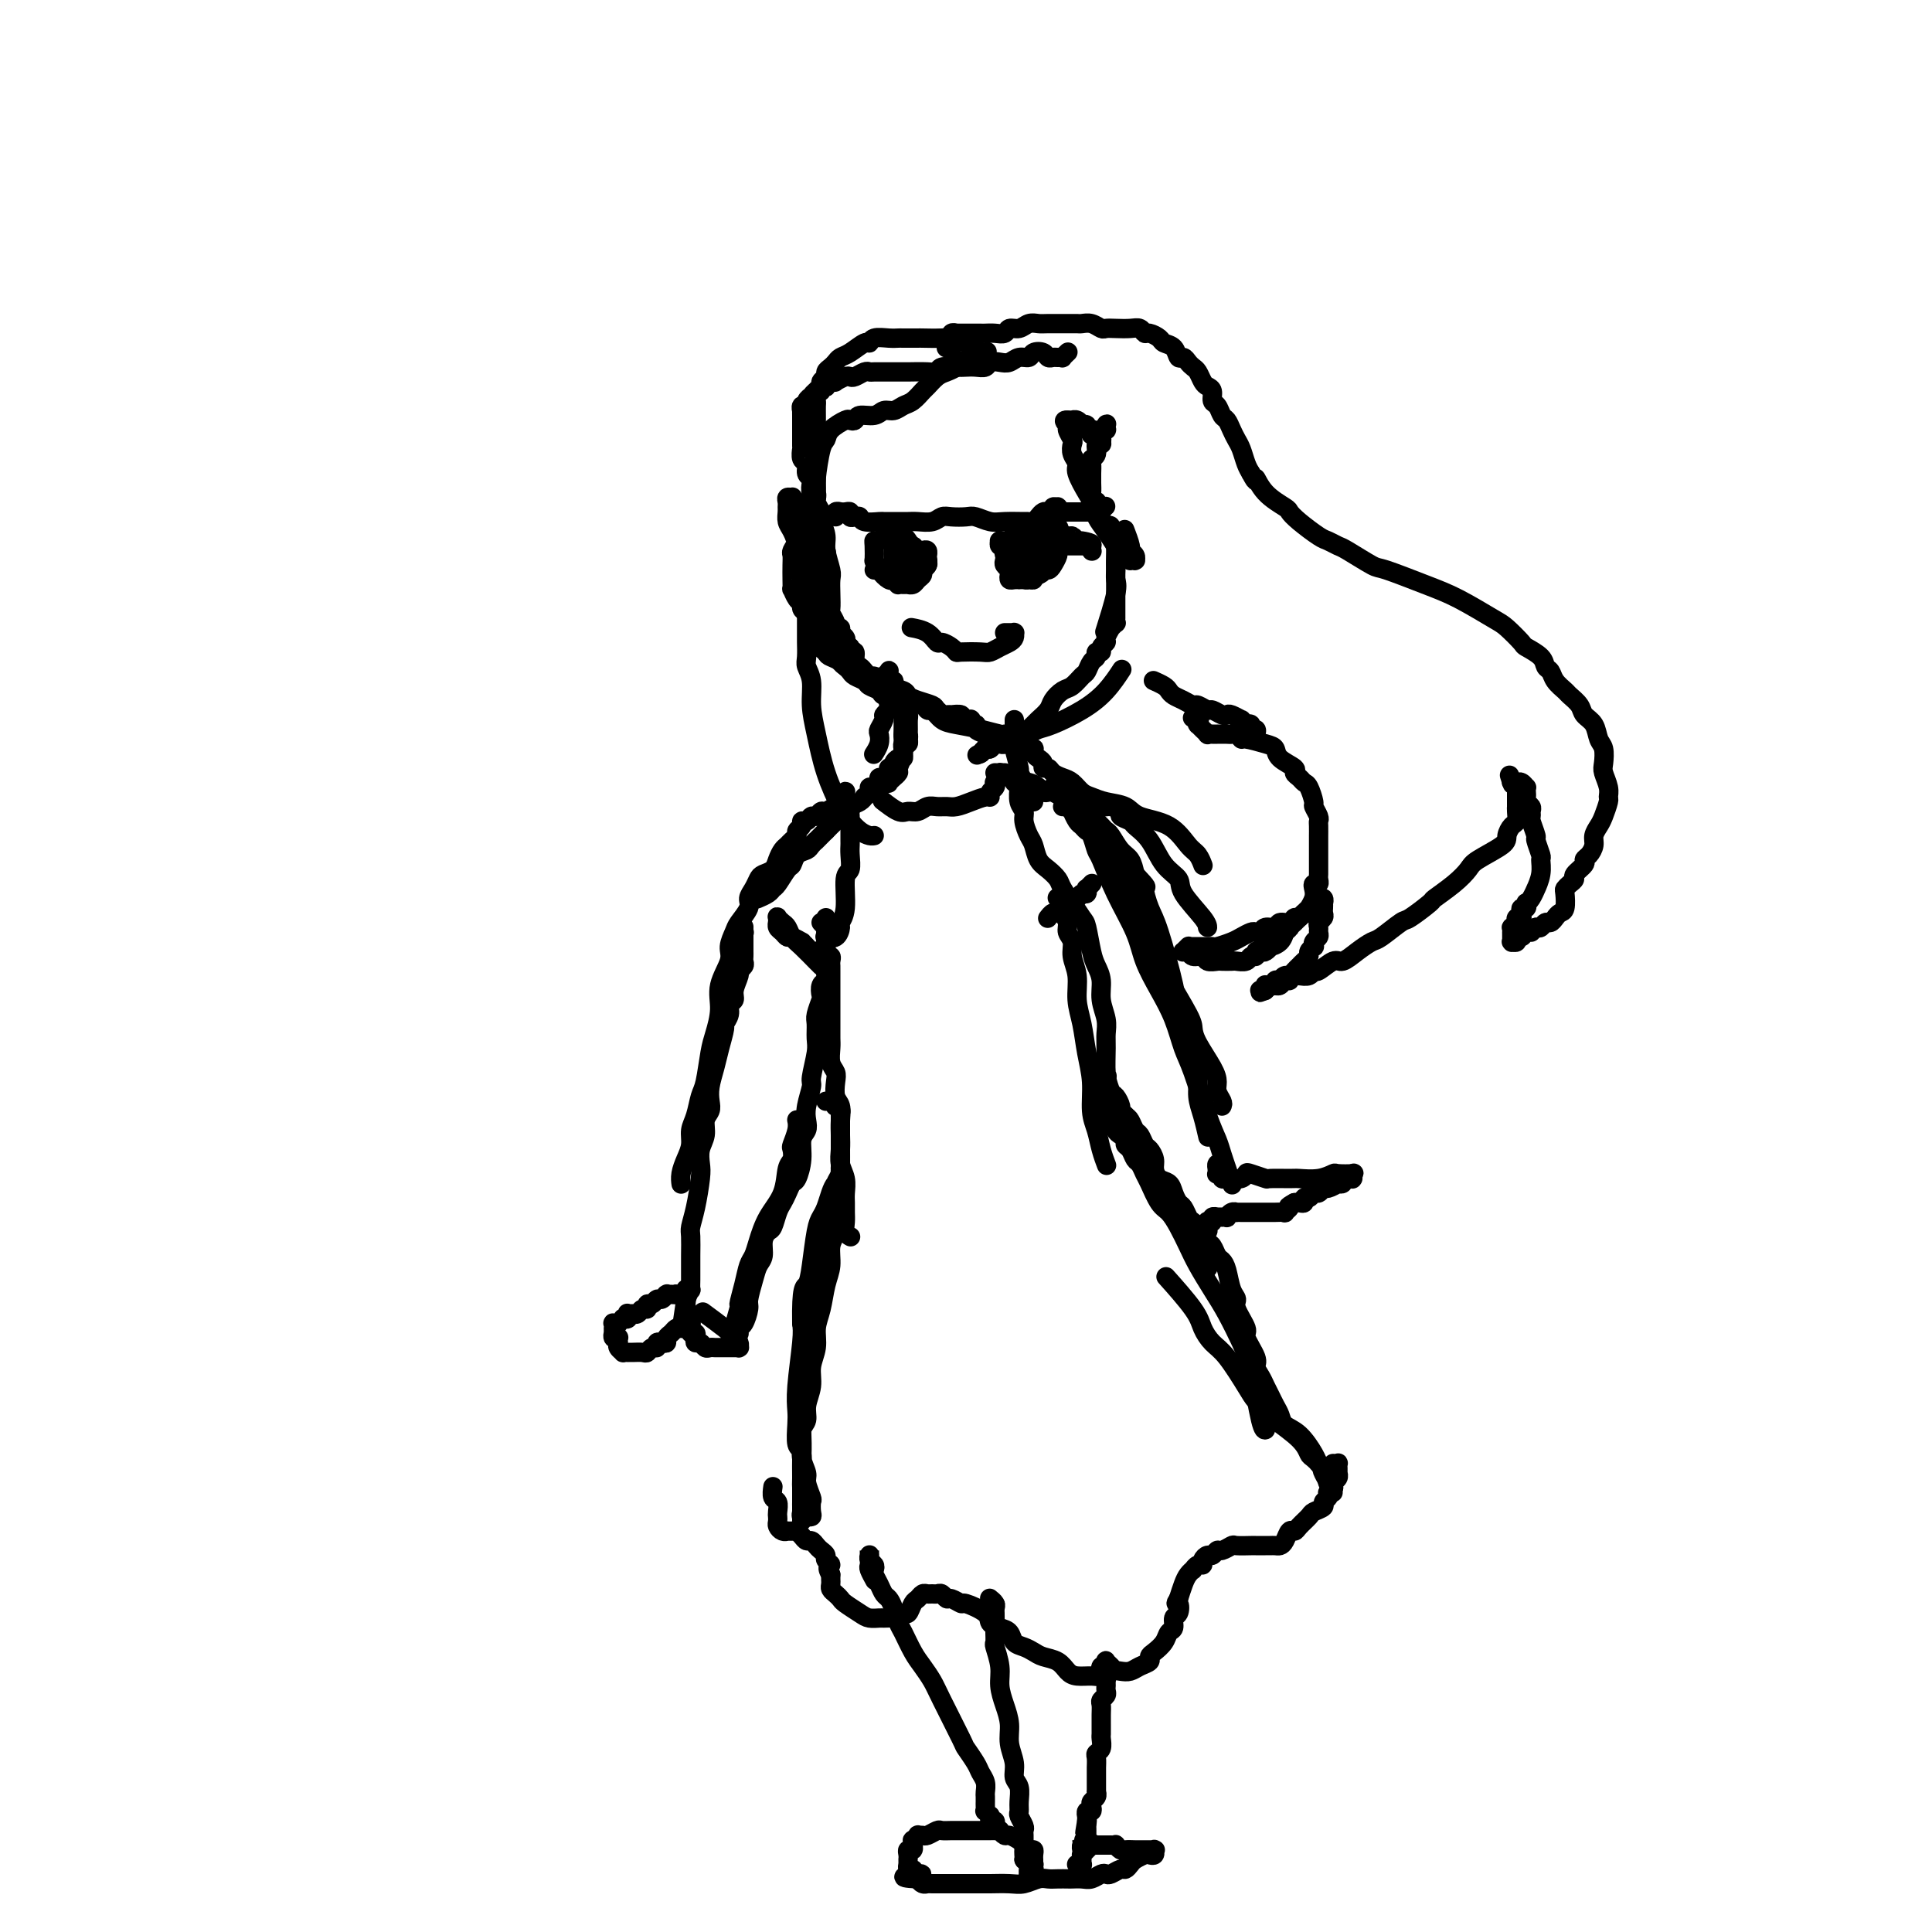 <svg viewBox='0 0 400 400' version='1.1' xmlns='http://www.w3.org/2000/svg' xmlns:xlink='http://www.w3.org/1999/xlink'><g fill='none' stroke='#000000' stroke-width='4' stroke-linecap='round' stroke-linejoin='round'><path d='M229,109c0.453,-0.187 0.906,-0.374 1,0c0.094,0.374 -0.172,1.308 0,2c0.172,0.692 0.780,1.142 1,2c0.220,0.858 0.052,2.122 0,3c-0.052,0.878 0.014,1.368 0,2c-0.014,0.632 -0.107,1.407 0,2c0.107,0.593 0.413,1.006 0,3c-0.413,1.994 -1.547,5.570 -2,7c-0.453,1.430 -0.227,0.715 0,0'/><path d='M229,109c0.453,0.342 0.906,0.684 1,1c0.094,0.316 -0.171,0.605 0,1c0.171,0.395 0.778,0.894 1,1c0.222,0.106 0.060,-0.183 0,0c-0.060,0.183 -0.016,0.838 0,1c0.016,0.162 0.004,-0.168 0,0c-0.004,0.168 -0.001,0.833 0,1c0.001,0.167 0.000,-0.163 0,0c-0.000,0.163 -0.000,0.818 0,1c0.000,0.182 0.000,-0.110 0,0c-0.000,0.110 -0.000,0.621 0,1c0.000,0.379 0.000,0.626 0,1c-0.000,0.374 -0.000,0.875 0,1c0.000,0.125 0.000,-0.125 0,0c-0.000,0.125 -0.000,0.625 0,1c0.000,0.375 0.000,0.625 0,1c-0.000,0.375 -0.000,0.874 0,1c0.000,0.126 0.000,-0.121 0,0c-0.000,0.121 -0.000,0.611 0,1c0.000,0.389 0.000,0.678 0,1c-0.000,0.322 -0.000,0.678 0,1c0.000,0.322 0.000,0.612 0,1c-0.000,0.388 -0.000,0.875 0,1c0.000,0.125 0.000,-0.111 0,0c-0.000,0.111 -0.000,0.570 0,1c0.000,0.430 0.001,0.832 0,1c-0.001,0.168 -0.004,0.102 0,0c0.004,-0.102 0.016,-0.239 0,0c-0.016,0.239 -0.061,0.855 0,1c0.061,0.145 0.228,-0.183 0,0c-0.228,0.183 -0.850,0.875 -1,1c-0.150,0.125 0.171,-0.316 0,0c-0.171,0.316 -0.834,1.390 -1,2c-0.166,0.610 0.167,0.755 0,1c-0.167,0.245 -0.832,0.589 -1,1c-0.168,0.411 0.162,0.888 0,1c-0.162,0.112 -0.816,-0.140 -1,0c-0.184,0.140 0.102,0.671 0,1c-0.102,0.329 -0.593,0.454 -1,1c-0.407,0.546 -0.729,1.511 -1,2c-0.271,0.489 -0.491,0.501 -1,1c-0.509,0.499 -1.306,1.486 -2,2c-0.694,0.514 -1.284,0.557 -2,1c-0.716,0.443 -1.558,1.288 -2,2c-0.442,0.712 -0.485,1.291 -1,2c-0.515,0.709 -1.504,1.548 -2,2c-0.496,0.452 -0.500,0.517 -1,1c-0.500,0.483 -1.496,1.384 -2,2c-0.504,0.616 -0.516,0.949 -1,1c-0.484,0.051 -1.439,-0.178 -2,0c-0.561,0.178 -0.728,0.765 -1,1c-0.272,0.235 -0.650,0.118 -1,0c-0.350,-0.118 -0.671,-0.238 -1,0c-0.329,0.238 -0.665,0.833 -1,1c-0.335,0.167 -0.667,-0.095 -1,0c-0.333,0.095 -0.666,0.548 -1,1'/><path d='M203,156c-1.397,0.623 -0.390,0.181 0,0c0.390,-0.181 0.161,-0.100 0,0c-0.161,0.100 -0.255,0.219 0,0c0.255,-0.219 0.860,-0.777 1,-1c0.140,-0.223 -0.184,-0.113 0,0c0.184,0.113 0.874,0.227 1,0c0.126,-0.227 -0.314,-0.796 0,-1c0.314,-0.204 1.383,-0.043 2,0c0.617,0.043 0.784,-0.030 1,0c0.216,0.030 0.481,0.164 1,0c0.519,-0.164 1.292,-0.627 2,-1c0.708,-0.373 1.351,-0.657 2,-1c0.649,-0.343 1.306,-0.744 2,-1c0.694,-0.256 1.426,-0.367 3,-1c1.574,-0.633 3.989,-1.788 6,-3c2.011,-1.212 3.618,-2.480 5,-4c1.382,-1.520 2.538,-3.291 3,-4c0.462,-0.709 0.231,-0.354 0,0'/><path d='M202,150c0.113,-0.002 0.226,-0.004 0,0c-0.226,0.004 -0.793,0.015 -1,0c-0.207,-0.015 -0.056,-0.057 0,0c0.056,0.057 0.015,0.211 0,0c-0.015,-0.211 -0.004,-0.789 0,-1c0.004,-0.211 0.001,-0.057 0,0c-0.001,0.057 -0.001,0.015 0,0c0.001,-0.015 0.001,-0.004 0,0c-0.001,0.004 -0.004,0.001 0,0c0.004,-0.001 0.015,-0.000 0,0c-0.015,0.000 -0.057,0.000 0,0c0.057,-0.000 0.213,-0.000 0,0c-0.213,0.000 -0.793,0.001 -1,0c-0.207,-0.001 -0.039,-0.004 0,0c0.039,0.004 -0.050,0.015 0,0c0.050,-0.015 0.238,-0.057 0,0c-0.238,0.057 -0.904,0.211 -1,0c-0.096,-0.211 0.378,-0.788 0,-1c-0.378,-0.212 -1.607,-0.061 -2,0c-0.393,0.061 0.049,0.030 0,0c-0.049,-0.030 -0.591,-0.060 -1,0c-0.409,0.060 -0.685,0.210 -1,0c-0.315,-0.210 -0.668,-0.778 -1,-1c-0.332,-0.222 -0.642,-0.097 -1,0c-0.358,0.097 -0.763,0.166 -1,0c-0.237,-0.166 -0.305,-0.565 -1,-1c-0.695,-0.435 -2.016,-0.904 -3,-1c-0.984,-0.096 -1.630,0.182 -2,0c-0.370,-0.182 -0.465,-0.822 -1,-1c-0.535,-0.178 -1.509,0.107 -2,0c-0.491,-0.107 -0.499,-0.606 -1,-1c-0.501,-0.394 -1.496,-0.683 -2,-1c-0.504,-0.317 -0.517,-0.662 -1,-1c-0.483,-0.338 -1.435,-0.669 -2,-1c-0.565,-0.331 -0.743,-0.662 -1,-1c-0.257,-0.338 -0.595,-0.682 -1,-1c-0.405,-0.318 -0.878,-0.611 -1,-1c-0.122,-0.389 0.107,-0.874 0,-1c-0.107,-0.126 -0.550,0.106 -1,0c-0.450,-0.106 -0.905,-0.551 -1,-1c-0.095,-0.449 0.172,-0.904 0,-1c-0.172,-0.096 -0.782,0.167 -1,0c-0.218,-0.167 -0.044,-0.763 0,-1c0.044,-0.237 -0.041,-0.116 0,0c0.041,0.116 0.208,0.227 0,0c-0.208,-0.227 -0.792,-0.793 -1,-1c-0.208,-0.207 -0.042,-0.057 0,0c0.042,0.057 -0.041,0.019 0,0c0.041,-0.019 0.206,-0.019 0,0c-0.206,0.019 -0.783,0.057 -1,0c-0.217,-0.057 -0.073,-0.208 0,0c0.073,0.208 0.075,0.777 0,1c-0.075,0.223 -0.226,0.101 0,0c0.226,-0.101 0.830,-0.181 1,0c0.170,0.181 -0.094,0.623 0,1c0.094,0.377 0.547,0.688 1,1'/><path d='M171,135c0.271,0.645 0.449,0.758 1,1c0.551,0.242 1.474,0.614 2,1c0.526,0.386 0.654,0.786 1,1c0.346,0.214 0.912,0.242 2,1c1.088,0.758 2.700,2.245 4,3c1.300,0.755 2.288,0.779 3,1c0.712,0.221 1.149,0.640 2,1c0.851,0.360 2.116,0.660 3,1c0.884,0.340 1.387,0.721 2,1c0.613,0.279 1.338,0.457 2,1c0.662,0.543 1.262,1.452 2,2c0.738,0.548 1.613,0.736 3,1c1.387,0.264 3.285,0.606 5,1c1.715,0.394 3.248,0.842 4,1c0.752,0.158 0.723,0.027 1,0c0.277,-0.027 0.859,0.049 1,0c0.141,-0.049 -0.158,-0.223 0,0c0.158,0.223 0.774,0.844 1,1c0.226,0.156 0.061,-0.154 0,0c-0.061,0.154 -0.017,0.773 0,1c0.017,0.227 0.006,0.061 0,0c-0.006,-0.061 -0.006,-0.017 0,0c0.006,0.017 0.018,0.006 0,0c-0.018,-0.006 -0.066,-0.005 0,0c0.066,0.005 0.244,0.016 0,0c-0.244,-0.016 -0.912,-0.060 -1,0c-0.088,0.060 0.404,0.223 0,0c-0.404,-0.223 -1.702,-0.834 -2,-1c-0.298,-0.166 0.405,0.111 0,0c-0.405,-0.111 -1.920,-0.611 -3,-1c-1.080,-0.389 -1.727,-0.668 -2,-1c-0.273,-0.332 -0.174,-0.719 -1,-1c-0.826,-0.281 -2.579,-0.456 -4,-1c-1.421,-0.544 -2.511,-1.455 -3,-2c-0.489,-0.545 -0.376,-0.723 -1,-1c-0.624,-0.277 -1.983,-0.651 -3,-1c-1.017,-0.349 -1.691,-0.672 -2,-1c-0.309,-0.328 -0.254,-0.662 -1,-1c-0.746,-0.338 -2.294,-0.682 -3,-1c-0.706,-0.318 -0.570,-0.610 -1,-1c-0.430,-0.390 -1.426,-0.877 -2,-1c-0.574,-0.123 -0.727,0.117 -1,0c-0.273,-0.117 -0.665,-0.591 -1,-1c-0.335,-0.409 -0.612,-0.753 -1,-1c-0.388,-0.247 -0.888,-0.396 -1,-1c-0.112,-0.604 0.162,-1.663 0,-2c-0.162,-0.337 -0.761,0.046 -1,0c-0.239,-0.046 -0.120,-0.523 0,-1'/><path d='M176,134c-1.482,-1.415 -1.186,-0.953 -1,-1c0.186,-0.047 0.261,-0.603 0,-1c-0.261,-0.397 -0.858,-0.635 -1,-1c-0.142,-0.365 0.172,-0.856 0,-1c-0.172,-0.144 -0.831,0.058 -1,0c-0.169,-0.058 0.151,-0.376 0,-1c-0.151,-0.624 -0.771,-1.555 -1,-2c-0.229,-0.445 -0.065,-0.405 0,-1c0.065,-0.595 0.032,-1.825 0,-3c-0.032,-1.175 -0.064,-2.296 0,-3c0.064,-0.704 0.223,-0.991 0,-2c-0.223,-1.009 -0.829,-2.739 -1,-4c-0.171,-1.261 0.094,-2.055 0,-3c-0.094,-0.945 -0.547,-2.043 -1,-3c-0.453,-0.957 -0.905,-1.772 -1,-2c-0.095,-0.228 0.167,0.131 0,0c-0.167,-0.131 -0.762,-0.752 -1,-1c-0.238,-0.248 -0.119,-0.124 0,0'/><path d='M183,142c0.000,0.008 0.000,0.015 0,0c-0.000,-0.015 -0.000,-0.053 0,0c0.000,0.053 0.000,0.197 0,0c-0.000,-0.197 -0.001,-0.733 0,-1c0.001,-0.267 0.004,-0.264 0,0c-0.004,0.264 -0.015,0.789 0,1c0.015,0.211 0.057,0.109 0,0c-0.057,-0.109 -0.211,-0.227 0,0c0.211,0.227 0.789,0.797 1,1c0.211,0.203 0.057,0.040 0,0c-0.057,-0.040 -0.015,0.045 0,0c0.015,-0.045 0.004,-0.219 0,0c-0.004,0.219 0.000,0.832 0,1c-0.000,0.168 -0.004,-0.109 0,0c0.004,0.109 0.016,0.606 0,1c-0.016,0.394 -0.061,0.687 0,1c0.061,0.313 0.226,0.646 0,1c-0.226,0.354 -0.844,0.727 -1,1c-0.156,0.273 0.151,0.445 0,1c-0.151,0.555 -0.759,1.494 -1,2c-0.241,0.506 -0.116,0.579 0,1c0.116,0.421 0.224,1.190 0,2c-0.224,0.810 -0.778,1.660 -1,2c-0.222,0.340 -0.111,0.170 0,0'/><path d='M183,140c0.423,-0.392 0.845,-0.785 1,-1c0.155,-0.215 0.041,-0.254 0,0c-0.041,0.254 -0.011,0.800 0,1c0.011,0.200 0.003,0.054 0,0c-0.003,-0.054 -0.002,-0.016 0,0c0.002,0.016 0.004,0.008 0,0c-0.004,-0.008 -0.015,-0.017 0,0c0.015,0.017 0.057,0.061 0,0c-0.057,-0.061 -0.212,-0.228 0,0c0.212,0.228 0.793,0.850 1,1c0.207,0.150 0.042,-0.171 0,0c-0.042,0.171 0.040,0.834 0,1c-0.040,0.166 -0.203,-0.164 0,0c0.203,0.164 0.771,0.821 1,1c0.229,0.179 0.118,-0.121 0,0c-0.118,0.121 -0.242,0.661 0,1c0.242,0.339 0.849,0.476 1,1c0.151,0.524 -0.156,1.436 0,2c0.156,0.564 0.775,0.780 1,1c0.225,0.220 0.056,0.444 0,1c-0.056,0.556 -0.000,1.443 0,2c0.000,0.557 -0.055,0.783 0,1c0.055,0.217 0.221,0.425 0,1c-0.221,0.575 -0.830,1.516 -1,2c-0.170,0.484 0.099,0.512 0,1c-0.099,0.488 -0.566,1.436 -1,2c-0.434,0.564 -0.834,0.743 -1,1c-0.166,0.257 -0.098,0.592 0,1c0.098,0.408 0.227,0.890 0,1c-0.227,0.110 -0.808,-0.152 -1,0c-0.192,0.152 0.005,0.717 0,1c-0.005,0.283 -0.213,0.285 0,0c0.213,-0.285 0.845,-0.855 1,-1c0.155,-0.145 -0.169,0.137 0,0c0.169,-0.137 0.830,-0.693 1,-1c0.170,-0.307 -0.150,-0.366 0,-1c0.150,-0.634 0.772,-1.843 1,-3c0.228,-1.157 0.062,-2.263 0,-3c-0.062,-0.737 -0.021,-1.105 0,-2c0.021,-0.895 0.021,-2.316 0,-3c-0.021,-0.684 -0.062,-0.632 0,-1c0.062,-0.368 0.228,-1.156 0,-2c-0.228,-0.844 -0.849,-1.743 -1,-2c-0.151,-0.257 0.170,0.127 0,0c-0.170,-0.127 -0.829,-0.766 -1,-1c-0.171,-0.234 0.146,-0.063 0,0c-0.146,0.063 -0.756,0.018 -1,0c-0.244,-0.018 -0.122,-0.009 0,0'/><path d='M184,142c-0.469,-0.464 -0.141,-0.126 0,0c0.141,0.126 0.094,0.038 0,0c-0.094,-0.038 -0.236,-0.025 0,0c0.236,0.025 0.848,0.063 1,0c0.152,-0.063 -0.156,-0.228 0,0c0.156,0.228 0.778,0.848 1,1c0.222,0.152 0.046,-0.166 0,0c-0.046,0.166 0.039,0.814 0,1c-0.039,0.186 -0.203,-0.090 0,0c0.203,0.090 0.772,0.545 1,1c0.228,0.455 0.114,0.911 0,1c-0.114,0.089 -0.227,-0.187 0,0c0.227,0.187 0.793,0.839 1,1c0.207,0.161 0.056,-0.168 0,0c-0.056,0.168 -0.015,0.834 0,1c0.015,0.166 0.004,-0.167 0,0c-0.004,0.167 -0.001,0.833 0,1c0.001,0.167 0.000,-0.165 0,0c-0.000,0.165 -0.000,0.828 0,1c0.000,0.172 0.000,-0.146 0,0c-0.000,0.146 0.000,0.756 0,1c-0.000,0.244 -0.000,0.122 0,0c0.000,-0.122 0.000,-0.243 0,0c-0.000,0.243 -0.000,0.849 0,1c0.000,0.151 0.001,-0.152 0,0c-0.001,0.152 -0.004,0.757 0,1c0.004,0.243 0.015,0.122 0,0c-0.015,-0.122 -0.057,-0.244 0,0c0.057,0.244 0.211,0.853 0,1c-0.211,0.147 -0.788,-0.167 -1,0c-0.212,0.167 -0.060,0.814 0,1c0.060,0.186 0.026,-0.091 0,0c-0.026,0.091 -0.046,0.550 0,1c0.046,0.450 0.157,0.891 0,1c-0.157,0.109 -0.582,-0.115 -1,0c-0.418,0.115 -0.829,0.569 -1,1c-0.171,0.431 -0.101,0.837 0,1c0.101,0.163 0.233,0.081 0,0c-0.233,-0.081 -0.832,-0.163 -1,0c-0.168,0.163 0.096,0.569 0,1c-0.096,0.431 -0.552,0.885 -1,1c-0.448,0.115 -0.890,-0.110 -1,0c-0.110,0.110 0.110,0.555 0,1c-0.110,0.445 -0.551,0.889 -1,1c-0.449,0.111 -0.907,-0.111 -1,0c-0.093,0.111 0.179,0.554 0,1c-0.179,0.446 -0.810,0.896 -1,1c-0.190,0.104 0.062,-0.137 0,0c-0.062,0.137 -0.436,0.653 -1,1c-0.564,0.347 -1.316,0.526 -2,1c-0.684,0.474 -1.300,1.243 -2,2c-0.700,0.757 -1.486,1.502 -2,2c-0.514,0.498 -0.757,0.749 -1,1'/><path d='M171,172c-2.876,2.882 -2.066,2.086 -2,2c0.066,-0.086 -0.611,0.538 -1,1c-0.389,0.462 -0.489,0.761 -1,1c-0.511,0.239 -1.433,0.417 -2,1c-0.567,0.583 -0.781,1.571 -1,2c-0.219,0.429 -0.444,0.301 -1,1c-0.556,0.699 -1.442,2.226 -2,3c-0.558,0.774 -0.789,0.795 -1,1c-0.211,0.205 -0.403,0.594 -1,1c-0.597,0.406 -1.599,0.830 -2,1c-0.401,0.170 -0.200,0.085 0,0'/><path d='M175,167c-0.643,-0.122 -1.286,-0.244 -2,0c-0.714,0.244 -1.501,0.854 -2,1c-0.499,0.146 -0.712,-0.172 -1,0c-0.288,0.172 -0.650,0.834 -1,1c-0.350,0.166 -0.686,-0.163 -1,0c-0.314,0.163 -0.605,0.817 -1,1c-0.395,0.183 -0.893,-0.106 -1,0c-0.107,0.106 0.179,0.606 0,1c-0.179,0.394 -0.821,0.682 -1,1c-0.179,0.318 0.107,0.665 0,1c-0.107,0.335 -0.605,0.657 -1,1c-0.395,0.343 -0.687,0.708 -1,1c-0.313,0.292 -0.647,0.511 -1,1c-0.353,0.489 -0.724,1.247 -1,2c-0.276,0.753 -0.456,1.500 -1,2c-0.544,0.500 -1.450,0.752 -2,1c-0.550,0.248 -0.743,0.493 -1,1c-0.257,0.507 -0.579,1.275 -1,2c-0.421,0.725 -0.940,1.405 -1,2c-0.060,0.595 0.340,1.105 0,2c-0.340,0.895 -1.419,2.174 -2,3c-0.581,0.826 -0.663,1.199 -1,2c-0.337,0.801 -0.931,2.031 -1,3c-0.069,0.969 0.385,1.677 0,3c-0.385,1.323 -1.609,3.261 -2,5c-0.391,1.739 0.050,3.279 0,5c-0.050,1.721 -0.590,3.623 -1,5c-0.410,1.377 -0.688,2.231 -1,4c-0.312,1.769 -0.657,4.455 -1,6c-0.343,1.545 -0.683,1.950 -1,3c-0.317,1.050 -0.611,2.746 -1,4c-0.389,1.254 -0.875,2.067 -1,3c-0.125,0.933 0.110,1.988 0,3c-0.110,1.012 -0.566,1.983 -1,3c-0.434,1.017 -0.848,2.082 -1,3c-0.152,0.918 -0.044,1.691 0,2c0.044,0.309 0.022,0.155 0,0'/><path d='M171,190c0.000,0.425 0.000,0.850 0,1c-0.000,0.150 -0.000,0.026 0,0c0.000,-0.026 0.000,0.045 0,0c-0.000,-0.045 -0.000,-0.208 0,0c0.000,0.208 0.000,0.787 0,1c-0.000,0.213 -0.000,0.061 0,0c0.000,-0.061 0.000,-0.032 0,0c-0.000,0.032 -0.000,0.065 0,0c0.000,-0.065 0.000,-0.228 0,0c-0.000,0.228 -0.000,0.849 0,1c0.000,0.151 0.000,-0.167 0,0c-0.000,0.167 -0.000,0.819 0,1c0.000,0.181 0.000,-0.110 0,0c-0.000,0.110 -0.001,0.622 0,1c0.001,0.378 0.004,0.622 0,1c-0.004,0.378 -0.015,0.889 0,1c0.015,0.111 0.057,-0.177 0,0c-0.057,0.177 -0.211,0.821 0,1c0.211,0.179 0.789,-0.107 1,0c0.211,0.107 0.057,0.606 0,1c-0.057,0.394 -0.015,0.682 0,1c0.015,0.318 0.004,0.667 0,1c-0.004,0.333 -0.001,0.650 0,1c0.001,0.350 0.000,0.734 0,1c-0.000,0.266 -0.000,0.413 0,1c0.000,0.587 -0.000,1.614 0,2c0.000,0.386 0.000,0.133 0,1c-0.000,0.867 -0.001,2.855 0,4c0.001,1.145 0.004,1.448 0,2c-0.004,0.552 -0.015,1.354 0,2c0.015,0.646 0.056,1.136 0,2c-0.056,0.864 -0.207,2.103 0,3c0.207,0.897 0.774,1.450 1,2c0.226,0.550 0.113,1.095 0,2c-0.113,0.905 -0.226,2.171 0,3c0.226,0.829 0.792,1.222 1,2c0.208,0.778 0.060,1.940 0,3c-0.060,1.060 -0.030,2.017 0,3c0.030,0.983 0.061,1.993 0,3c-0.061,1.007 -0.212,2.013 0,3c0.212,0.987 0.789,1.955 1,3c0.211,1.045 0.055,2.167 0,3c-0.055,0.833 -0.011,1.376 0,2c0.011,0.624 -0.011,1.330 0,2c0.011,0.670 0.054,1.303 0,2c-0.054,0.697 -0.207,1.457 0,2c0.207,0.543 0.773,0.869 1,1c0.227,0.131 0.113,0.065 0,0'/><path d='M170,198c-0.030,-0.002 -0.060,-0.005 0,0c0.060,0.005 0.209,0.016 0,0c-0.209,-0.016 -0.777,-0.060 -1,0c-0.223,0.060 -0.103,0.222 0,0c0.103,-0.222 0.187,-0.829 0,-1c-0.187,-0.171 -0.645,0.094 -1,0c-0.355,-0.094 -0.606,-0.546 -1,-1c-0.394,-0.454 -0.931,-0.909 -1,-1c-0.069,-0.091 0.332,0.183 0,0c-0.332,-0.183 -1.395,-0.823 -2,-1c-0.605,-0.177 -0.750,0.110 -1,0c-0.250,-0.110 -0.603,-0.618 -1,-1c-0.397,-0.382 -0.838,-0.638 -1,-1c-0.162,-0.362 -0.043,-0.829 0,-1c0.043,-0.171 0.012,-0.046 0,0c-0.012,0.046 -0.003,0.012 0,0c0.003,-0.012 0.001,-0.002 0,0c-0.001,0.002 0.000,-0.003 0,0c-0.000,0.003 -0.001,0.014 0,0c0.001,-0.014 0.003,-0.053 0,0c-0.003,0.053 -0.012,0.198 0,0c0.012,-0.198 0.044,-0.740 0,-1c-0.044,-0.260 -0.165,-0.237 0,0c0.165,0.237 0.615,0.687 1,1c0.385,0.313 0.706,0.490 1,1c0.294,0.510 0.562,1.352 1,2c0.438,0.648 1.045,1.102 2,2c0.955,0.898 2.257,2.242 3,3c0.743,0.758 0.927,0.931 1,1c0.073,0.069 0.037,0.035 0,0'/><path d='M210,149c-0.001,0.334 -0.001,0.667 0,1c0.001,0.333 0.004,0.664 0,1c-0.004,0.336 -0.016,0.677 0,1c0.016,0.323 0.060,0.627 0,1c-0.060,0.373 -0.224,0.814 0,2c0.224,1.186 0.834,3.116 1,4c0.166,0.884 -0.113,0.720 0,1c0.113,0.280 0.618,1.003 1,2c0.382,0.997 0.641,2.268 1,3c0.359,0.732 0.817,0.923 1,1c0.183,0.077 0.092,0.038 0,0'/><path d='M213,151c0.002,0.304 0.004,0.607 0,1c-0.004,0.393 -0.015,0.875 0,1c0.015,0.125 0.056,-0.107 0,0c-0.056,0.107 -0.208,0.554 0,1c0.208,0.446 0.778,0.893 1,1c0.222,0.107 0.097,-0.125 0,0c-0.097,0.125 -0.166,0.607 0,1c0.166,0.393 0.569,0.697 1,1c0.431,0.303 0.892,0.606 1,1c0.108,0.394 -0.137,0.878 0,1c0.137,0.122 0.656,-0.118 1,0c0.344,0.118 0.514,0.595 1,1c0.486,0.405 1.287,0.739 2,1c0.713,0.261 1.339,0.450 2,1c0.661,0.550 1.356,1.460 2,2c0.644,0.540 1.235,0.709 2,1c0.765,0.291 1.703,0.704 3,1c1.297,0.296 2.953,0.473 4,1c1.047,0.527 1.486,1.402 3,2c1.514,0.598 4.105,0.917 6,2c1.895,1.083 3.096,2.929 4,4c0.904,1.071 1.513,1.365 2,2c0.487,0.635 0.854,1.610 1,2c0.146,0.390 0.073,0.195 0,0'/><path d='M208,160c0.758,0.455 1.516,0.909 2,1c0.484,0.091 0.693,-0.182 1,0c0.307,0.182 0.713,0.820 1,1c0.287,0.180 0.457,-0.096 1,0c0.543,0.096 1.459,0.566 2,1c0.541,0.434 0.707,0.833 1,1c0.293,0.167 0.712,0.101 1,0c0.288,-0.101 0.443,-0.237 1,0c0.557,0.237 1.514,0.847 2,1c0.486,0.153 0.500,-0.151 1,0c0.500,0.151 1.484,0.758 2,1c0.516,0.242 0.563,0.120 1,0c0.437,-0.120 1.264,-0.240 2,0c0.736,0.240 1.381,0.838 2,1c0.619,0.162 1.211,-0.112 2,0c0.789,0.112 1.776,0.611 2,1c0.224,0.389 -0.314,0.667 0,1c0.314,0.333 1.479,0.722 2,1c0.521,0.278 0.399,0.445 1,1c0.601,0.555 1.926,1.496 3,3c1.074,1.504 1.895,3.569 3,5c1.105,1.431 2.492,2.226 3,3c0.508,0.774 0.136,1.527 1,3c0.864,1.473 2.963,3.666 4,5c1.037,1.334 1.010,1.810 1,2c-0.010,0.190 -0.005,0.095 0,0'/><path d='M220,167c0.414,-0.009 0.828,-0.018 1,0c0.172,0.018 0.102,0.064 0,0c-0.102,-0.064 -0.234,-0.239 0,0c0.234,0.239 0.836,0.891 1,1c0.164,0.109 -0.111,-0.324 0,0c0.111,0.324 0.607,1.404 1,2c0.393,0.596 0.681,0.708 1,1c0.319,0.292 0.667,0.763 1,1c0.333,0.237 0.649,0.239 1,1c0.351,0.761 0.736,2.281 1,3c0.264,0.719 0.405,0.638 1,2c0.595,1.362 1.643,4.168 3,7c1.357,2.832 3.021,5.689 4,8c0.979,2.311 1.272,4.076 2,6c0.728,1.924 1.889,4.005 3,6c1.111,1.995 2.171,3.902 3,6c0.829,2.098 1.426,4.385 2,6c0.574,1.615 1.123,2.556 2,5c0.877,2.444 2.081,6.389 3,9c0.919,2.611 1.553,3.887 2,5c0.447,1.113 0.707,2.061 1,3c0.293,0.939 0.617,1.868 1,3c0.383,1.132 0.824,2.466 1,3c0.176,0.534 0.088,0.267 0,0'/><path d='M253,229c0.115,-0.242 0.231,-0.484 0,-1c-0.231,-0.516 -0.808,-1.307 -1,-2c-0.192,-0.693 0.001,-1.287 0,-2c-0.001,-0.713 -0.196,-1.545 -1,-3c-0.804,-1.455 -2.218,-3.533 -3,-5c-0.782,-1.467 -0.934,-2.323 -1,-3c-0.066,-0.677 -0.048,-1.174 -1,-3c-0.952,-1.826 -2.874,-4.980 -4,-7c-1.126,-2.020 -1.458,-2.905 -2,-4c-0.542,-1.095 -1.296,-2.401 -2,-4c-0.704,-1.599 -1.360,-3.491 -2,-5c-0.640,-1.509 -1.264,-2.636 -2,-4c-0.736,-1.364 -1.583,-2.967 -2,-4c-0.417,-1.033 -0.406,-1.498 -1,-3c-0.594,-1.502 -1.795,-4.041 -3,-6c-1.205,-1.959 -2.414,-3.338 -3,-4c-0.586,-0.662 -0.548,-0.608 -1,-1c-0.452,-0.392 -1.393,-1.229 -2,-2c-0.607,-0.771 -0.881,-1.474 -1,-2c-0.119,-0.526 -0.083,-0.873 0,-1c0.083,-0.127 0.215,-0.034 0,0c-0.215,0.034 -0.776,0.009 -1,0c-0.224,-0.009 -0.112,-0.002 0,0c0.112,0.002 0.222,0.001 0,0c-0.222,-0.001 -0.778,-0.000 -1,0c-0.222,0.000 -0.112,0.000 0,0c0.112,-0.000 0.226,-0.000 0,0c-0.226,0.000 -0.794,0.001 -1,0c-0.206,-0.001 -0.052,-0.004 0,0c0.052,0.004 0.000,0.014 0,0c-0.000,-0.014 0.051,-0.053 0,0c-0.051,0.053 -0.206,0.196 0,0c0.206,-0.196 0.772,-0.733 1,-1c0.228,-0.267 0.118,-0.264 0,0c-0.118,0.264 -0.243,0.788 0,1c0.243,0.212 0.854,0.112 1,0c0.146,-0.112 -0.172,-0.238 0,0c0.172,0.238 0.834,0.838 1,1c0.166,0.162 -0.163,-0.115 0,0c0.163,0.115 0.817,0.622 1,1c0.183,0.378 -0.104,0.627 0,1c0.104,0.373 0.601,0.869 1,1c0.399,0.131 0.702,-0.102 1,0c0.298,0.102 0.591,0.538 1,1c0.409,0.462 0.935,0.948 1,1c0.065,0.052 -0.331,-0.330 0,0c0.331,0.330 1.388,1.372 2,2c0.612,0.628 0.780,0.842 1,1c0.220,0.158 0.492,0.259 1,1c0.508,0.741 1.252,2.123 2,3c0.748,0.877 1.499,1.251 2,2c0.501,0.749 0.750,1.875 1,3'/><path d='M235,181c3.042,3.259 2.148,2.408 2,3c-0.148,0.592 0.451,2.629 1,4c0.549,1.371 1.050,2.078 2,5c0.950,2.922 2.350,8.059 3,11c0.650,2.941 0.552,3.686 1,5c0.448,1.314 1.443,3.197 2,5c0.557,1.803 0.675,3.528 1,5c0.325,1.472 0.858,2.693 1,4c0.142,1.307 -0.106,2.701 0,4c0.106,1.299 0.567,2.504 1,4c0.433,1.496 0.838,3.285 1,4c0.162,0.715 0.081,0.358 0,0'/><path d='M225,184c0.431,-0.431 0.861,-0.863 1,-1c0.139,-0.137 -0.015,0.020 0,0c0.015,-0.020 0.197,-0.216 0,0c-0.197,0.216 -0.773,0.846 -1,1c-0.227,0.154 -0.106,-0.166 0,0c0.106,0.166 0.197,0.818 0,1c-0.197,0.182 -0.683,-0.105 -1,0c-0.317,0.105 -0.466,0.601 -1,1c-0.534,0.399 -1.453,0.699 -2,1c-0.547,0.301 -0.721,0.603 -1,1c-0.279,0.397 -0.662,0.890 -1,1c-0.338,0.110 -0.629,-0.163 -1,0c-0.371,0.163 -0.820,0.761 -1,1c-0.180,0.239 -0.090,0.120 0,0'/><path d='M219,186c0.031,0.032 0.061,0.064 0,0c-0.061,-0.064 -0.214,-0.225 0,0c0.214,0.225 0.793,0.837 1,1c0.207,0.163 0.040,-0.122 0,0c-0.040,0.122 0.046,0.651 0,1c-0.046,0.349 -0.224,0.519 0,1c0.224,0.481 0.849,1.275 1,2c0.151,0.725 -0.170,1.383 0,2c0.170,0.617 0.833,1.195 1,2c0.167,0.805 -0.163,1.838 0,3c0.163,1.162 0.818,2.455 1,4c0.182,1.545 -0.110,3.344 0,5c0.110,1.656 0.621,3.170 1,5c0.379,1.830 0.626,3.977 1,6c0.374,2.023 0.874,3.923 1,6c0.126,2.077 -0.124,4.333 0,6c0.124,1.667 0.621,2.746 1,4c0.379,1.254 0.641,2.684 1,4c0.359,1.316 0.817,2.519 1,3c0.183,0.481 0.092,0.241 0,0'/><path d='M221,186c0.220,0.108 0.440,0.216 1,1c0.560,0.784 1.461,2.243 2,3c0.539,0.757 0.718,0.813 1,2c0.282,1.187 0.668,3.504 1,5c0.332,1.496 0.611,2.172 1,3c0.389,0.828 0.889,1.808 1,3c0.111,1.192 -0.167,2.597 0,4c0.167,1.403 0.779,2.805 1,4c0.221,1.195 0.052,2.184 0,3c-0.052,0.816 0.014,1.458 0,3c-0.014,1.542 -0.109,3.982 0,5c0.109,1.018 0.421,0.613 0,1c-0.421,0.387 -1.575,1.566 -2,2c-0.425,0.434 -0.121,0.124 0,0c0.121,-0.124 0.061,-0.062 0,0'/><path d='M210,162c0.002,-0.422 0.004,-0.845 0,-1c-0.004,-0.155 -0.015,-0.043 0,0c0.015,0.043 0.057,0.015 0,0c-0.057,-0.015 -0.211,-0.018 0,0c0.211,0.018 0.789,0.059 1,0c0.211,-0.059 0.055,-0.216 0,0c-0.055,0.216 -0.011,0.807 0,1c0.011,0.193 -0.012,-0.010 0,0c0.012,0.010 0.059,0.233 0,1c-0.059,0.767 -0.223,2.077 0,3c0.223,0.923 0.832,1.458 1,2c0.168,0.542 -0.107,1.090 0,2c0.107,0.910 0.596,2.184 1,3c0.404,0.816 0.723,1.176 1,2c0.277,0.824 0.512,2.113 1,3c0.488,0.887 1.227,1.373 2,2c0.773,0.627 1.578,1.395 2,2c0.422,0.605 0.460,1.048 1,2c0.540,0.952 1.583,2.415 2,3c0.417,0.585 0.209,0.293 0,0'/><path d='M174,165c0.422,-0.401 0.844,-0.802 1,-1c0.156,-0.198 0.046,-0.194 0,0c-0.046,0.194 -0.026,0.577 0,1c0.026,0.423 0.060,0.887 0,1c-0.060,0.113 -0.212,-0.124 0,0c0.212,0.124 0.789,0.611 1,1c0.211,0.389 0.057,0.681 0,1c-0.057,0.319 -0.015,0.667 0,1c0.015,0.333 0.004,0.652 0,1c-0.004,0.348 -0.001,0.725 0,1c0.001,0.275 0.001,0.449 0,1c-0.001,0.551 -0.004,1.481 0,2c0.004,0.519 0.016,0.628 0,1c-0.016,0.372 -0.061,1.007 0,2c0.061,0.993 0.227,2.345 0,3c-0.227,0.655 -0.847,0.614 -1,2c-0.153,1.386 0.162,4.200 0,6c-0.162,1.800 -0.800,2.587 -1,3c-0.200,0.413 0.039,0.451 0,1c-0.039,0.549 -0.357,1.609 -1,2c-0.643,0.391 -1.612,0.112 -2,0c-0.388,-0.112 -0.194,-0.056 0,0'/><path d='M206,160c0.431,0.022 0.861,0.043 1,0c0.139,-0.043 -0.014,-0.152 0,0c0.014,0.152 0.196,0.565 0,1c-0.196,0.435 -0.770,0.891 -1,1c-0.230,0.109 -0.116,-0.129 0,0c0.116,0.129 0.232,0.626 0,1c-0.232,0.374 -0.814,0.626 -1,1c-0.186,0.374 0.025,0.871 0,1c-0.025,0.129 -0.286,-0.109 -1,0c-0.714,0.109 -1.882,0.564 -3,1c-1.118,0.436 -2.186,0.853 -3,1c-0.814,0.147 -1.373,0.025 -2,0c-0.627,-0.025 -1.321,0.048 -2,0c-0.679,-0.048 -1.342,-0.216 -2,0c-0.658,0.216 -1.312,0.818 -2,1c-0.688,0.182 -1.411,-0.054 -2,0c-0.589,0.054 -1.043,0.399 -2,0c-0.957,-0.399 -2.416,-1.543 -3,-2c-0.584,-0.457 -0.292,-0.229 0,0'/><path d='M226,228c0.414,-0.001 0.829,-0.001 1,0c0.171,0.001 0.099,0.004 0,0c-0.099,-0.004 -0.224,-0.016 0,0c0.224,0.016 0.796,0.061 1,0c0.204,-0.061 0.041,-0.228 0,0c-0.041,0.228 0.042,0.849 0,1c-0.042,0.151 -0.208,-0.170 0,0c0.208,0.170 0.792,0.829 1,1c0.208,0.171 0.042,-0.146 0,0c-0.042,0.146 0.042,0.756 0,1c-0.042,0.244 -0.208,0.122 0,0c0.208,-0.122 0.792,-0.244 1,0c0.208,0.244 0.041,0.853 0,1c-0.041,0.147 0.044,-0.168 0,0c-0.044,0.168 -0.218,0.818 0,1c0.218,0.182 0.828,-0.106 1,0c0.172,0.106 -0.095,0.605 0,1c0.095,0.395 0.550,0.687 1,1c0.450,0.313 0.894,0.646 1,1c0.106,0.354 -0.126,0.728 0,1c0.126,0.272 0.610,0.441 1,1c0.390,0.559 0.685,1.508 1,2c0.315,0.492 0.651,0.526 1,1c0.349,0.474 0.712,1.389 1,2c0.288,0.611 0.500,0.918 1,2c0.500,1.082 1.288,2.938 2,4c0.712,1.062 1.349,1.329 2,2c0.651,0.671 1.318,1.745 2,3c0.682,1.255 1.380,2.691 2,4c0.620,1.309 1.163,2.489 2,4c0.837,1.511 1.968,3.351 3,5c1.032,1.649 1.965,3.107 3,5c1.035,1.893 2.172,4.220 3,6c0.828,1.780 1.346,3.013 2,6c0.654,2.987 1.445,7.727 2,10c0.555,2.273 0.873,2.078 1,2c0.127,-0.078 0.064,-0.039 0,0'/><path d='M234,233c-0.417,-0.833 -0.833,-1.667 -1,-2c-0.167,-0.333 -0.083,-0.167 0,0'/><path d='M229,223c0.341,1.209 0.683,2.418 1,3c0.317,0.582 0.610,0.536 1,1c0.390,0.464 0.878,1.438 1,2c0.122,0.562 -0.122,0.713 0,1c0.122,0.287 0.610,0.711 1,1c0.390,0.289 0.682,0.444 1,1c0.318,0.556 0.664,1.514 1,2c0.336,0.486 0.664,0.500 1,1c0.336,0.500 0.680,1.486 1,2c0.320,0.514 0.614,0.557 1,1c0.386,0.443 0.863,1.287 1,2c0.137,0.713 -0.065,1.294 0,2c0.065,0.706 0.399,1.536 1,2c0.601,0.464 1.471,0.562 2,1c0.529,0.438 0.718,1.216 1,2c0.282,0.784 0.657,1.575 1,2c0.343,0.425 0.655,0.485 1,1c0.345,0.515 0.722,1.485 1,2c0.278,0.515 0.456,0.576 1,1c0.544,0.424 1.455,1.213 2,2c0.545,0.787 0.723,1.574 1,2c0.277,0.426 0.651,0.492 1,1c0.349,0.508 0.672,1.459 1,2c0.328,0.541 0.660,0.670 1,1c0.340,0.330 0.688,0.859 1,2c0.312,1.141 0.589,2.894 1,4c0.411,1.106 0.955,1.564 1,2c0.045,0.436 -0.409,0.851 0,2c0.409,1.149 1.682,3.032 2,4c0.318,0.968 -0.318,1.022 0,2c0.318,0.978 1.591,2.881 2,4c0.409,1.119 -0.045,1.455 0,2c0.045,0.545 0.590,1.301 1,2c0.410,0.699 0.686,1.343 1,2c0.314,0.657 0.667,1.329 1,2c0.333,0.671 0.646,1.342 1,2c0.354,0.658 0.749,1.304 1,2c0.251,0.696 0.357,1.442 1,2c0.643,0.558 1.822,0.926 3,2c1.178,1.074 2.354,2.852 3,4c0.646,1.148 0.760,1.666 1,2c0.240,0.334 0.604,0.486 1,1c0.396,0.514 0.824,1.391 1,2c0.176,0.609 0.100,0.951 0,1c-0.100,0.049 -0.223,-0.196 0,0c0.223,0.196 0.792,0.833 1,1c0.208,0.167 0.057,-0.137 0,0c-0.057,0.137 -0.018,0.713 0,1c0.018,0.287 0.015,0.283 0,0c-0.015,-0.283 -0.043,-0.845 0,-1c0.043,-0.155 0.155,0.099 0,0c-0.155,-0.099 -0.578,-0.549 -1,-1'/><path d='M275,307c1.910,2.981 -0.314,-0.568 -1,-2c-0.686,-1.432 0.167,-0.747 0,-1c-0.167,-0.253 -1.353,-1.443 -2,-2c-0.647,-0.557 -0.754,-0.481 -1,-1c-0.246,-0.519 -0.630,-1.633 -2,-3c-1.370,-1.367 -3.724,-2.985 -5,-4c-1.276,-1.015 -1.472,-1.426 -2,-2c-0.528,-0.574 -1.388,-1.311 -2,-2c-0.612,-0.689 -0.976,-1.328 -2,-3c-1.024,-1.672 -2.710,-4.375 -4,-6c-1.290,-1.625 -2.186,-2.170 -3,-3c-0.814,-0.830 -1.548,-1.944 -2,-3c-0.452,-1.056 -0.622,-2.054 -2,-4c-1.378,-1.946 -3.965,-4.842 -5,-6c-1.035,-1.158 -0.517,-0.579 0,0'/><path d='M171,228c0.415,0.002 0.829,0.005 1,0c0.171,-0.005 0.097,-0.016 0,0c-0.097,0.016 -0.218,0.061 0,0c0.218,-0.061 0.776,-0.228 1,0c0.224,0.228 0.112,0.850 0,1c-0.112,0.150 -0.226,-0.171 0,0c0.226,0.171 0.793,0.833 1,1c0.207,0.167 0.056,-0.163 0,0c-0.056,0.163 -0.015,0.817 0,1c0.015,0.183 0.004,-0.106 0,0c-0.004,0.106 -0.001,0.606 0,1c0.001,0.394 0.000,0.683 0,1c-0.000,0.317 -0.000,0.661 0,1c0.000,0.339 0.001,0.673 0,1c-0.001,0.327 -0.004,0.645 0,2c0.004,1.355 0.016,3.745 0,5c-0.016,1.255 -0.061,1.374 0,2c0.061,0.626 0.227,1.759 0,3c-0.227,1.241 -0.849,2.588 -1,4c-0.151,1.412 0.167,2.888 0,4c-0.167,1.112 -0.819,1.861 -1,3c-0.181,1.139 0.110,2.667 0,4c-0.110,1.333 -0.622,2.470 -1,4c-0.378,1.530 -0.622,3.451 -1,5c-0.378,1.549 -0.890,2.725 -1,4c-0.110,1.275 0.182,2.649 0,4c-0.182,1.351 -0.837,2.679 -1,4c-0.163,1.321 0.167,2.636 0,4c-0.167,1.364 -0.830,2.777 -1,4c-0.170,1.223 0.155,2.257 0,3c-0.155,0.743 -0.789,1.195 -1,2c-0.211,0.805 -0.000,1.964 0,3c0.000,1.036 -0.210,1.950 0,3c0.210,1.050 0.841,2.235 1,3c0.159,0.765 -0.152,1.109 0,2c0.152,0.891 0.769,2.330 1,3c0.231,0.670 0.077,0.572 0,1c-0.077,0.428 -0.077,1.384 0,2c0.077,0.616 0.231,0.894 0,1c-0.231,0.106 -0.846,0.040 -1,0c-0.154,-0.040 0.155,-0.052 0,0c-0.155,0.052 -0.774,0.170 -1,0c-0.226,-0.170 -0.061,-0.627 0,-1c0.061,-0.373 0.016,-0.663 0,-1c-0.016,-0.337 -0.003,-0.721 0,-1c0.003,-0.279 -0.003,-0.453 0,-1c0.003,-0.547 0.015,-1.466 0,-2c-0.015,-0.534 -0.056,-0.684 0,-2c0.056,-1.316 0.210,-3.799 0,-5c-0.210,-1.201 -0.785,-1.119 -1,-2c-0.215,-0.881 -0.072,-2.725 0,-4c0.072,-1.275 0.071,-1.981 0,-3c-0.071,-1.019 -0.211,-2.351 0,-5c0.211,-2.649 0.775,-6.614 1,-9c0.225,-2.386 0.113,-3.193 0,-4'/><path d='M166,274c-0.131,-7.705 0.542,-7.467 1,-8c0.458,-0.533 0.700,-1.837 1,-4c0.300,-2.163 0.658,-5.185 1,-7c0.342,-1.815 0.670,-2.423 1,-3c0.330,-0.577 0.663,-1.124 1,-2c0.337,-0.876 0.679,-2.081 1,-3c0.321,-0.919 0.622,-1.553 1,-2c0.378,-0.447 0.835,-0.706 1,-1c0.165,-0.294 0.040,-0.622 0,-1c-0.040,-0.378 0.004,-0.807 0,-1c-0.004,-0.193 -0.057,-0.150 0,0c0.057,0.150 0.224,0.405 0,1c-0.224,0.595 -0.838,1.528 -1,2c-0.162,0.472 0.126,0.482 0,2c-0.126,1.518 -0.668,4.543 -1,6c-0.332,1.457 -0.453,1.344 -1,4c-0.547,2.656 -1.520,8.080 -2,11c-0.480,2.920 -0.468,3.336 -1,6c-0.532,2.664 -1.607,7.577 -2,12c-0.393,4.423 -0.105,8.356 0,11c0.105,2.644 0.028,3.997 0,5c-0.028,1.003 -0.008,1.655 0,4c0.008,2.345 0.002,6.384 0,8c-0.002,1.616 -0.001,0.808 0,0'/><path d='M276,303c0.423,0.030 0.845,0.060 1,0c0.155,-0.060 0.041,-0.208 0,0c-0.041,0.208 -0.011,0.774 0,1c0.011,0.226 0.003,0.113 0,0c-0.003,-0.113 -0.001,-0.226 0,0c0.001,0.226 -0.000,0.792 0,1c0.000,0.208 0.001,0.059 0,0c-0.001,-0.059 -0.004,-0.027 0,0c0.004,0.027 0.015,0.050 0,0c-0.015,-0.050 -0.056,-0.172 0,0c0.056,0.172 0.207,0.639 0,1c-0.207,0.361 -0.774,0.618 -1,1c-0.226,0.382 -0.112,0.890 0,1c0.112,0.110 0.222,-0.178 0,0c-0.222,0.178 -0.776,0.821 -1,1c-0.224,0.179 -0.120,-0.107 0,0c0.120,0.107 0.254,0.605 0,1c-0.254,0.395 -0.898,0.687 -1,1c-0.102,0.313 0.338,0.649 0,1c-0.338,0.351 -1.452,0.719 -2,1c-0.548,0.281 -0.528,0.474 -1,1c-0.472,0.526 -1.436,1.384 -2,2c-0.564,0.616 -0.728,0.988 -1,1c-0.272,0.012 -0.650,-0.337 -1,0c-0.350,0.337 -0.670,1.358 -1,2c-0.330,0.642 -0.670,0.904 -1,1c-0.330,0.096 -0.650,0.026 -1,0c-0.350,-0.026 -0.732,-0.007 -1,0c-0.268,0.007 -0.424,0.001 -1,0c-0.576,-0.001 -1.573,0.004 -2,0c-0.427,-0.004 -0.285,-0.016 -1,0c-0.715,0.016 -2.286,0.061 -3,0c-0.714,-0.061 -0.572,-0.227 -1,0c-0.428,0.227 -1.425,0.848 -2,1c-0.575,0.152 -0.728,-0.166 -1,0c-0.272,0.166 -0.664,0.814 -1,1c-0.336,0.186 -0.616,-0.090 -1,0c-0.384,0.090 -0.873,0.545 -1,1c-0.127,0.455 0.107,0.909 0,1c-0.107,0.091 -0.553,-0.181 -1,0c-0.447,0.181 -0.893,0.814 -1,1c-0.107,0.186 0.126,-0.074 0,0c-0.126,0.074 -0.611,0.481 -1,1c-0.389,0.519 -0.683,1.148 -1,2c-0.317,0.852 -0.659,1.926 -1,3'/><path d='M244,331c-0.945,1.506 -0.309,0.770 0,1c0.309,0.230 0.291,1.426 0,2c-0.291,0.574 -0.855,0.525 -1,1c-0.145,0.475 0.129,1.475 0,2c-0.129,0.525 -0.660,0.574 -1,1c-0.340,0.426 -0.489,1.227 -1,2c-0.511,0.773 -1.383,1.517 -2,2c-0.617,0.483 -0.980,0.704 -1,1c-0.020,0.296 0.304,0.667 0,1c-0.304,0.333 -1.236,0.629 -2,1c-0.764,0.371 -1.358,0.817 -2,1c-0.642,0.183 -1.330,0.102 -2,0c-0.670,-0.102 -1.320,-0.225 -2,0c-0.680,0.225 -1.388,0.800 -2,1c-0.612,0.200 -1.126,0.026 -2,0c-0.874,-0.026 -2.107,0.095 -3,0c-0.893,-0.095 -1.446,-0.407 -2,-1c-0.554,-0.593 -1.108,-1.467 -2,-2c-0.892,-0.533 -2.122,-0.724 -3,-1c-0.878,-0.276 -1.404,-0.637 -2,-1c-0.596,-0.363 -1.264,-0.726 -2,-1c-0.736,-0.274 -1.542,-0.457 -2,-1c-0.458,-0.543 -0.568,-1.446 -1,-2c-0.432,-0.554 -1.186,-0.760 -2,-1c-0.814,-0.240 -1.689,-0.513 -2,-1c-0.311,-0.487 -0.058,-1.187 -1,-2c-0.942,-0.813 -3.078,-1.738 -4,-2c-0.922,-0.262 -0.628,0.140 -1,0c-0.372,-0.140 -1.409,-0.822 -2,-1c-0.591,-0.178 -0.736,0.149 -1,0c-0.264,-0.149 -0.648,-0.773 -1,-1c-0.352,-0.227 -0.672,-0.058 -1,0c-0.328,0.058 -0.665,0.003 -1,0c-0.335,-0.003 -0.667,0.045 -1,0c-0.333,-0.045 -0.666,-0.185 -1,0c-0.334,0.185 -0.667,0.694 -1,1c-0.333,0.306 -0.666,0.408 -1,1c-0.334,0.592 -0.671,1.675 -1,2c-0.329,0.325 -0.651,-0.109 -1,0c-0.349,0.109 -0.727,0.762 -1,1c-0.273,0.238 -0.442,0.062 -1,0c-0.558,-0.062 -1.505,-0.009 -2,0c-0.495,0.009 -0.538,-0.025 -1,0c-0.462,0.025 -1.342,0.109 -2,0c-0.658,-0.109 -1.094,-0.410 -2,-1c-0.906,-0.590 -2.281,-1.467 -3,-2c-0.719,-0.533 -0.781,-0.720 -1,-1c-0.219,-0.280 -0.595,-0.652 -1,-1c-0.405,-0.348 -0.841,-0.671 -1,-1c-0.159,-0.329 -0.043,-0.666 0,-1c0.043,-0.334 0.012,-0.667 0,-1c-0.012,-0.333 -0.006,-0.667 0,-1'/><path d='M172,326c-1.173,-1.797 -0.107,-1.791 0,-2c0.107,-0.209 -0.745,-0.634 -1,-1c-0.255,-0.366 0.086,-0.672 0,-1c-0.086,-0.328 -0.600,-0.679 -1,-1c-0.400,-0.321 -0.685,-0.612 -1,-1c-0.315,-0.388 -0.659,-0.875 -1,-1c-0.341,-0.125 -0.679,0.110 -1,0c-0.321,-0.110 -0.625,-0.565 -1,-1c-0.375,-0.435 -0.823,-0.848 -1,-1c-0.177,-0.152 -0.085,-0.041 0,0c0.085,0.041 0.164,0.012 0,0c-0.164,-0.012 -0.569,-0.006 -1,0c-0.431,0.006 -0.886,0.013 -1,0c-0.114,-0.013 0.113,-0.045 0,0c-0.113,0.045 -0.566,0.168 -1,0c-0.434,-0.168 -0.847,-0.626 -1,-1c-0.153,-0.374 -0.045,-0.662 0,-1c0.045,-0.338 0.026,-0.725 0,-1c-0.026,-0.275 -0.059,-0.438 0,-1c0.059,-0.562 0.212,-1.522 0,-2c-0.212,-0.478 -0.788,-0.475 -1,-1c-0.212,-0.525 -0.061,-1.579 0,-2c0.061,-0.421 0.030,-0.211 0,0'/><path d='M170,191c0.423,0.455 0.845,0.911 1,1c0.155,0.089 0.041,-0.187 0,0c-0.041,0.187 -0.011,0.838 0,1c0.011,0.162 0.003,-0.163 0,0c-0.003,0.163 -0.001,0.816 0,1c0.001,0.184 0.000,-0.102 0,0c-0.000,0.102 -0.000,0.591 0,1c0.000,0.409 0.000,0.740 0,1c-0.000,0.260 -0.000,0.451 0,1c0.000,0.549 0.001,1.457 0,2c-0.001,0.543 -0.004,0.722 0,1c0.004,0.278 0.015,0.656 0,1c-0.015,0.344 -0.056,0.654 0,1c0.056,0.346 0.207,0.730 0,1c-0.207,0.270 -0.773,0.427 -1,1c-0.227,0.573 -0.114,1.560 0,2c0.114,0.440 0.228,0.331 0,1c-0.228,0.669 -0.797,2.116 -1,3c-0.203,0.884 -0.039,1.204 0,2c0.039,0.796 -0.046,2.068 0,3c0.046,0.932 0.222,1.523 0,3c-0.222,1.477 -0.843,3.838 -1,5c-0.157,1.162 0.150,1.125 0,2c-0.150,0.875 -0.757,2.662 -1,4c-0.243,1.338 -0.121,2.226 0,3c0.121,0.774 0.240,1.435 0,2c-0.240,0.565 -0.838,1.033 -1,2c-0.162,0.967 0.111,2.433 0,4c-0.111,1.567 -0.607,3.233 -1,4c-0.393,0.767 -0.683,0.633 -1,1c-0.317,0.367 -0.662,1.236 -1,2c-0.338,0.764 -0.669,1.425 -1,2c-0.331,0.575 -0.662,1.064 -1,2c-0.338,0.936 -0.682,2.319 -1,3c-0.318,0.681 -0.610,0.659 -1,1c-0.390,0.341 -0.879,1.044 -1,2c-0.121,0.956 0.126,2.166 0,3c-0.126,0.834 -0.625,1.292 -1,2c-0.375,0.708 -0.626,1.667 -1,3c-0.374,1.333 -0.871,3.040 -1,4c-0.129,0.960 0.109,1.171 0,2c-0.109,0.829 -0.565,2.275 -1,3c-0.435,0.725 -0.849,0.730 -1,1c-0.151,0.270 -0.041,0.804 0,1c0.041,0.196 0.011,0.053 0,0c-0.011,-0.053 -0.003,-0.016 0,0c0.003,0.016 0.001,0.013 0,0c-0.001,-0.013 -0.000,-0.034 0,0c0.000,0.034 0.000,0.125 0,0c-0.000,-0.125 -0.000,-0.464 0,-1c0.000,-0.536 0.000,-1.268 0,-2'/><path d='M153,273c-1.998,4.663 -0.494,-0.178 0,-2c0.494,-1.822 -0.023,-0.625 0,-1c0.023,-0.375 0.585,-2.322 1,-4c0.415,-1.678 0.682,-3.087 1,-4c0.318,-0.913 0.687,-1.330 1,-2c0.313,-0.670 0.571,-1.593 1,-3c0.429,-1.407 1.029,-3.298 2,-5c0.971,-1.702 2.312,-3.214 3,-5c0.688,-1.786 0.724,-3.847 1,-5c0.276,-1.153 0.792,-1.399 1,-2c0.208,-0.601 0.108,-1.559 0,-2c-0.108,-0.441 -0.225,-0.366 0,-1c0.225,-0.634 0.791,-1.978 1,-3c0.209,-1.022 0.060,-1.720 0,-2c-0.060,-0.280 -0.030,-0.140 0,0'/><path d='M152,196c-0.111,-0.876 -0.222,-1.752 0,-2c0.222,-0.248 0.777,0.131 1,0c0.223,-0.131 0.112,-0.771 0,-1c-0.112,-0.229 -0.226,-0.047 0,0c0.226,0.047 0.793,-0.040 1,0c0.207,0.040 0.056,0.207 0,0c-0.056,-0.207 -0.015,-0.788 0,-1c0.015,-0.212 0.004,-0.057 0,0c-0.004,0.057 -0.001,0.014 0,0c0.001,-0.014 0.000,0.000 0,0c-0.000,-0.000 -0.000,-0.016 0,0c0.000,0.016 0.000,0.064 0,0c-0.000,-0.064 0.000,-0.238 0,0c-0.000,0.238 -0.000,0.890 0,1c0.000,0.110 0.000,-0.321 0,0c-0.000,0.321 -0.000,1.396 0,2c0.000,0.604 0.001,0.739 0,1c-0.001,0.261 -0.004,0.648 0,1c0.004,0.352 0.016,0.670 0,1c-0.016,0.330 -0.061,0.672 0,1c0.061,0.328 0.228,0.641 0,1c-0.228,0.359 -0.850,0.764 -1,1c-0.150,0.236 0.171,0.303 0,1c-0.171,0.697 -0.834,2.022 -1,3c-0.166,0.978 0.167,1.607 0,2c-0.167,0.393 -0.832,0.548 -1,1c-0.168,0.452 0.163,1.201 0,2c-0.163,0.799 -0.818,1.648 -1,2c-0.182,0.352 0.109,0.205 0,1c-0.109,0.795 -0.616,2.531 -1,4c-0.384,1.469 -0.643,2.672 -1,4c-0.357,1.328 -0.813,2.782 -1,4c-0.187,1.218 -0.106,2.202 0,3c0.106,0.798 0.239,1.411 0,2c-0.239,0.589 -0.848,1.155 -1,2c-0.152,0.845 0.153,1.968 0,3c-0.153,1.032 -0.763,1.971 -1,3c-0.237,1.029 -0.102,2.147 0,3c0.102,0.853 0.171,1.441 0,3c-0.171,1.559 -0.582,4.089 -1,6c-0.418,1.911 -0.844,3.204 -1,4c-0.156,0.796 -0.042,1.097 0,2c0.042,0.903 0.012,2.409 0,4c-0.012,1.591 -0.006,3.269 0,4c0.006,0.731 0.012,0.516 0,1c-0.012,0.484 -0.042,1.669 0,2c0.042,0.331 0.155,-0.191 0,0c-0.155,0.191 -0.577,1.096 -1,2'/><path d='M142,269c-1.702,11.692 -0.456,2.923 0,0c0.456,-2.923 0.122,0.001 0,1c-0.122,0.999 -0.033,0.071 0,0c0.033,-0.071 0.009,0.713 0,1c-0.009,0.287 -0.002,0.077 0,0c0.002,-0.077 0.001,-0.020 0,0c-0.001,0.020 -0.000,0.002 0,0c0.000,-0.002 0.000,0.013 0,0c-0.000,-0.013 -0.000,-0.055 0,0c0.000,0.055 0.000,0.207 0,0c-0.000,-0.207 -0.000,-0.773 0,-1c0.000,-0.227 0.000,-0.113 0,0c-0.000,0.113 -0.000,0.227 0,0c0.000,-0.227 0.000,-0.793 0,-1c-0.000,-0.207 -0.000,-0.054 0,0c0.000,0.054 0.000,0.011 0,0c-0.000,-0.011 -0.000,0.011 0,0c0.000,-0.011 0.000,-0.056 0,0c-0.000,0.056 -0.000,0.212 0,0c0.000,-0.212 0.000,-0.793 0,-1c-0.000,-0.207 0.000,-0.041 0,0c-0.000,0.041 -0.000,-0.041 0,0c0.000,0.041 0.000,0.207 0,0c-0.000,-0.207 -0.000,-0.787 0,-1c0.000,-0.213 0.000,-0.058 0,0c-0.000,0.058 -0.000,0.019 0,0c0.000,-0.019 0.000,-0.019 0,0c-0.000,0.019 -0.000,0.058 0,0c0.000,-0.058 0.000,-0.212 0,0c-0.000,0.212 -0.000,0.789 0,1c0.000,0.211 0.000,0.057 0,0c-0.000,-0.057 -0.000,-0.015 0,0c0.000,0.015 0.000,0.004 0,0c-0.000,-0.004 -0.000,-0.001 0,0c0.000,0.001 0.001,0.000 0,0c-0.001,-0.000 -0.004,-0.000 0,0c0.004,0.000 0.015,0.000 0,0c-0.015,-0.000 -0.056,-0.000 0,0c0.056,0.000 0.208,0.000 0,0c-0.208,-0.000 -0.777,-0.000 -1,0c-0.223,0.000 -0.098,0.000 0,0c0.098,-0.000 0.171,-0.000 0,0c-0.171,0.000 -0.585,0.000 -1,0'/><path d='M140,268c-0.250,-0.155 0.125,-0.042 0,0c-0.125,0.042 -0.752,0.011 -1,0c-0.248,-0.011 -0.118,-0.004 0,0c0.118,0.004 0.225,0.005 0,0c-0.225,-0.005 -0.781,-0.017 -1,0c-0.219,0.017 -0.100,0.061 0,0c0.100,-0.061 0.180,-0.228 0,0c-0.180,0.228 -0.622,0.850 -1,1c-0.378,0.150 -0.693,-0.171 -1,0c-0.307,0.171 -0.607,0.834 -1,1c-0.393,0.166 -0.880,-0.166 -1,0c-0.120,0.166 0.125,0.829 0,1c-0.125,0.171 -0.621,-0.150 -1,0c-0.379,0.150 -0.641,0.773 -1,1c-0.359,0.227 -0.814,0.060 -1,0c-0.186,-0.060 -0.101,-0.012 0,0c0.101,0.012 0.219,-0.010 0,0c-0.219,0.010 -0.776,0.054 -1,0c-0.224,-0.054 -0.117,-0.207 0,0c0.117,0.207 0.243,0.773 0,1c-0.243,0.227 -0.853,0.114 -1,0c-0.147,-0.114 0.171,-0.228 0,0c-0.171,0.228 -0.830,0.797 -1,1c-0.170,0.203 0.151,0.040 0,0c-0.151,-0.040 -0.772,0.042 -1,0c-0.228,-0.042 -0.061,-0.207 0,0c0.061,0.207 0.016,0.787 0,1c-0.016,0.213 -0.004,0.061 0,0c0.004,-0.061 0.001,-0.030 0,0c-0.001,0.030 -0.000,0.060 0,0c0.000,-0.060 -0.001,-0.208 0,0c0.001,0.208 0.004,0.774 0,1c-0.004,0.226 -0.015,0.112 0,0c0.015,-0.112 0.057,-0.222 0,0c-0.057,0.222 -0.211,0.778 0,1c0.211,0.222 0.789,0.111 1,0c0.211,-0.111 0.055,-0.223 0,0c-0.055,0.223 -0.011,0.782 0,1c0.011,0.218 -0.012,0.097 0,0c0.012,-0.097 0.060,-0.170 0,0c-0.060,0.170 -0.227,0.581 0,1c0.227,0.419 0.847,0.844 1,1c0.153,0.156 -0.163,0.041 0,0c0.163,-0.041 0.803,-0.010 1,0c0.197,0.010 -0.050,-0.001 0,0c0.050,0.001 0.395,0.015 1,0c0.605,-0.015 1.468,-0.060 2,0c0.532,0.060 0.734,0.226 1,0c0.266,-0.226 0.597,-0.844 1,-1c0.403,-0.156 0.878,0.151 1,0c0.122,-0.151 -0.108,-0.761 0,-1c0.108,-0.239 0.554,-0.106 1,0c0.446,0.106 0.893,0.186 1,0c0.107,-0.186 -0.126,-0.637 0,-1c0.126,-0.363 0.611,-0.636 1,-1c0.389,-0.364 0.683,-0.818 1,-1c0.317,-0.182 0.659,-0.091 1,0'/><path d='M141,275c1.924,-1.000 1.233,-1.000 1,-1c-0.233,-0.000 -0.010,-0.000 0,0c0.010,0.000 -0.193,0.000 0,0c0.193,-0.000 0.784,-0.001 1,0c0.216,0.001 0.058,0.004 0,0c-0.058,-0.004 -0.016,-0.015 0,0c0.016,0.015 0.004,0.055 0,0c-0.004,-0.055 -0.002,-0.207 0,0c0.002,0.207 0.004,0.773 0,1c-0.004,0.227 -0.015,0.116 0,0c0.015,-0.116 0.056,-0.237 0,0c-0.056,0.237 -0.208,0.833 0,1c0.208,0.167 0.777,-0.095 1,0c0.223,0.095 0.101,0.547 0,1c-0.101,0.453 -0.182,0.906 0,1c0.182,0.094 0.626,-0.171 1,0c0.374,0.171 0.677,0.778 1,1c0.323,0.222 0.665,0.060 1,0c0.335,-0.060 0.663,-0.016 1,0c0.337,0.016 0.683,0.004 1,0c0.317,-0.004 0.607,-0.001 1,0c0.393,0.001 0.890,0.000 1,0c0.110,-0.000 -0.168,-0.000 0,0c0.168,0.000 0.781,0.000 1,0c0.219,-0.000 0.045,-0.000 0,0c-0.045,0.000 0.040,0.001 0,0c-0.040,-0.001 -0.206,-0.003 0,0c0.206,0.003 0.785,0.012 1,0c0.215,-0.012 0.068,-0.045 0,0c-0.068,0.045 -0.056,0.169 0,0c0.056,-0.169 0.158,-0.631 0,-1c-0.158,-0.369 -0.575,-0.646 -1,-1c-0.425,-0.354 -0.856,-0.786 -1,-1c-0.144,-0.214 -0.000,-0.212 -1,-1c-1.000,-0.788 -3.143,-2.368 -4,-3c-0.857,-0.632 -0.429,-0.316 0,0'/><path d='M253,242c-0.423,-0.544 -0.846,-1.088 -1,-1c-0.154,0.088 -0.037,0.808 0,1c0.037,0.192 -0.004,-0.145 0,0c0.004,0.145 0.054,0.771 0,1c-0.054,0.229 -0.210,0.060 0,0c0.210,-0.060 0.788,-0.012 1,0c0.212,0.012 0.060,-0.011 0,0c-0.060,0.011 -0.026,0.056 0,0c0.026,-0.056 0.044,-0.211 0,0c-0.044,0.211 -0.149,0.790 0,1c0.149,0.210 0.551,0.053 1,0c0.449,-0.053 0.944,-0.001 1,0c0.056,0.001 -0.328,-0.048 0,0c0.328,0.048 1.366,0.195 2,0c0.634,-0.195 0.863,-0.732 1,-1c0.137,-0.268 0.181,-0.268 1,0c0.819,0.268 2.414,0.805 3,1c0.586,0.195 0.164,0.049 1,0c0.836,-0.049 2.929,0.001 4,0c1.071,-0.001 1.122,-0.053 2,0c0.878,0.053 2.585,0.209 4,0c1.415,-0.209 2.537,-0.784 3,-1c0.463,-0.216 0.267,-0.072 1,0c0.733,0.072 2.393,0.072 3,0c0.607,-0.072 0.159,-0.215 0,0c-0.159,0.215 -0.029,0.790 0,1c0.029,0.210 -0.044,0.057 0,0c0.044,-0.057 0.204,-0.016 0,0c-0.204,0.016 -0.771,0.008 -1,0c-0.229,-0.008 -0.118,-0.016 0,0c0.118,0.016 0.244,0.056 0,0c-0.244,-0.056 -0.857,-0.207 -1,0c-0.143,0.207 0.183,0.772 0,1c-0.183,0.228 -0.875,0.118 -1,0c-0.125,-0.118 0.317,-0.243 0,0c-0.317,0.243 -1.394,0.854 -2,1c-0.606,0.146 -0.741,-0.172 -1,0c-0.259,0.172 -0.643,0.834 -1,1c-0.357,0.166 -0.687,-0.166 -1,0c-0.313,0.166 -0.609,0.829 -1,1c-0.391,0.171 -0.878,-0.150 -1,0c-0.122,0.150 0.121,0.771 0,1c-0.121,0.229 -0.606,0.065 -1,0c-0.394,-0.065 -0.697,-0.033 -1,0'/><path d='M268,249c-2.014,1.094 -1.050,0.829 -1,1c0.050,0.171 -0.812,0.778 -1,1c-0.188,0.222 0.300,0.060 0,0c-0.300,-0.060 -1.389,-0.016 -2,0c-0.611,0.016 -0.745,0.004 -1,0c-0.255,-0.004 -0.631,-0.001 -1,0c-0.369,0.001 -0.730,0.000 -1,0c-0.270,-0.000 -0.450,0.000 -1,0c-0.550,-0.000 -1.471,-0.001 -2,0c-0.529,0.001 -0.668,0.004 -1,0c-0.332,-0.004 -0.858,-0.015 -1,0c-0.142,0.015 0.102,0.057 0,0c-0.102,-0.057 -0.548,-0.211 -1,0c-0.452,0.211 -0.910,0.789 -1,1c-0.090,0.211 0.187,0.057 0,0c-0.187,-0.057 -0.839,-0.016 -1,0c-0.161,0.016 0.168,0.008 0,0c-0.168,-0.008 -0.833,-0.016 -1,0c-0.167,0.016 0.166,0.056 0,0c-0.166,-0.056 -0.829,-0.207 -1,0c-0.171,0.207 0.150,0.773 0,1c-0.150,0.227 -0.772,0.114 -1,0c-0.228,-0.114 -0.061,-0.228 0,0c0.061,0.228 0.018,0.797 0,1c-0.018,0.203 -0.009,0.040 0,0c0.009,-0.040 0.017,0.042 0,0c-0.017,-0.042 -0.061,-0.207 0,0c0.061,0.207 0.227,0.788 0,1c-0.227,0.212 -0.845,0.056 -1,0c-0.155,-0.056 0.155,-0.011 0,0c-0.155,0.011 -0.774,-0.012 -1,0c-0.226,0.012 -0.061,0.058 0,0c0.061,-0.058 0.016,-0.222 0,0c-0.016,0.222 -0.004,0.829 0,1c0.004,0.171 0.000,-0.095 0,0c-0.000,0.095 0.003,0.550 0,1c-0.003,0.450 -0.011,0.894 0,1c0.011,0.106 0.041,-0.126 0,0c-0.041,0.126 -0.155,0.608 0,1c0.155,0.392 0.577,0.692 1,1c0.423,0.308 0.846,0.623 1,1c0.154,0.377 0.037,0.814 0,1c-0.037,0.186 0.004,0.119 0,0c-0.004,-0.119 -0.053,-0.290 0,0c0.053,0.290 0.206,1.039 0,0c-0.206,-1.039 -0.773,-3.868 -1,-5c-0.227,-1.132 -0.113,-0.566 0,0'/><path d='M230,345c-0.422,-0.392 -0.844,-0.784 -1,-1c-0.156,-0.216 -0.046,-0.255 0,0c0.046,0.255 0.026,0.804 0,1c-0.026,0.196 -0.060,0.038 0,0c0.060,-0.038 0.212,0.042 0,0c-0.212,-0.042 -0.789,-0.207 -1,0c-0.211,0.207 -0.056,0.786 0,1c0.056,0.214 0.014,0.061 0,0c-0.014,-0.061 0.000,-0.032 0,0c-0.000,0.032 -0.014,0.065 0,0c0.014,-0.065 0.056,-0.229 0,0c-0.056,0.229 -0.211,0.850 0,1c0.211,0.150 0.789,-0.170 1,0c0.211,0.170 0.057,0.829 0,1c-0.057,0.171 -0.015,-0.147 0,0c0.015,0.147 0.005,0.760 0,1c-0.005,0.240 -0.005,0.106 0,0c0.005,-0.106 0.015,-0.184 0,0c-0.015,0.184 -0.057,0.629 0,1c0.057,0.371 0.211,0.666 0,1c-0.211,0.334 -0.789,0.705 -1,1c-0.211,0.295 -0.057,0.513 0,1c0.057,0.487 0.015,1.243 0,2c-0.015,0.757 -0.003,1.516 0,2c0.003,0.484 -0.003,0.693 0,1c0.003,0.307 0.015,0.711 0,1c-0.015,0.289 -0.057,0.462 0,1c0.057,0.538 0.211,1.439 0,2c-0.211,0.561 -0.789,0.780 -1,1c-0.211,0.220 -0.057,0.440 0,1c0.057,0.560 0.015,1.460 0,2c-0.015,0.540 -0.004,0.719 0,1c0.004,0.281 0.001,0.663 0,1c-0.001,0.337 -0.000,0.630 0,1c0.000,0.370 0.000,0.817 0,1c-0.000,0.183 -0.000,0.101 0,0c0.000,-0.101 0.001,-0.220 0,0c-0.001,0.220 -0.004,0.780 0,1c0.004,0.220 0.015,0.100 0,0c-0.015,-0.100 -0.056,-0.180 0,0c0.056,0.180 0.207,0.622 0,1c-0.207,0.378 -0.774,0.694 -1,1c-0.226,0.306 -0.113,0.603 0,1c0.113,0.397 0.226,0.895 0,1c-0.226,0.105 -0.793,-0.182 -1,0c-0.207,0.182 -0.056,0.832 0,1c0.056,0.168 0.015,-0.147 0,0c-0.015,0.147 -0.004,0.756 0,1c0.004,0.244 0.002,0.122 0,0'/><path d='M225,377c-0.774,4.885 -0.207,1.099 0,0c0.207,-1.099 0.056,0.489 0,1c-0.056,0.511 -0.015,-0.055 0,0c0.015,0.055 0.004,0.732 0,1c-0.004,0.268 -0.001,0.128 0,0c0.001,-0.128 0.002,-0.245 0,0c-0.002,0.245 -0.005,0.850 0,1c0.005,0.150 0.019,-0.156 0,0c-0.019,0.156 -0.072,0.773 0,1c0.072,0.227 0.268,0.065 0,0c-0.268,-0.065 -0.999,-0.031 -1,0c-0.001,0.031 0.728,0.060 1,0c0.272,-0.060 0.087,-0.208 0,0c-0.087,0.208 -0.076,0.773 0,1c0.076,0.227 0.216,0.118 0,0c-0.216,-0.118 -0.790,-0.243 -1,0c-0.210,0.243 -0.056,0.853 0,1c0.056,0.147 0.015,-0.171 0,0c-0.015,0.171 -0.004,0.829 0,1c0.004,0.171 0.001,-0.147 0,0c-0.001,0.147 0.001,0.757 0,1c-0.001,0.243 -0.004,0.118 0,0c0.004,-0.118 0.015,-0.228 0,0c-0.015,0.228 -0.057,0.793 0,1c0.057,0.207 0.211,0.055 0,0c-0.211,-0.055 -0.789,-0.015 -1,0c-0.211,0.015 -0.056,0.004 0,0c0.056,-0.004 0.014,-0.001 0,0c-0.014,0.001 -0.000,0.000 0,0c0.000,-0.000 -0.014,0.000 0,0c0.014,-0.000 0.056,-0.000 0,0c-0.056,0.000 -0.211,0.001 0,0c0.211,-0.001 0.789,-0.004 1,0c0.211,0.004 0.057,0.015 0,0c-0.057,-0.015 -0.015,-0.057 0,0c0.015,0.057 0.004,0.211 0,0c-0.004,-0.211 -0.001,-0.788 0,-1c0.001,-0.212 0.001,-0.061 0,0c-0.001,0.061 -0.001,0.031 0,0c0.001,-0.031 0.004,-0.065 0,0c-0.004,0.065 -0.015,0.228 0,0c0.015,-0.228 0.057,-0.846 0,-1c-0.057,-0.154 -0.211,0.155 0,0c0.211,-0.155 0.788,-0.773 1,-1c0.212,-0.227 0.060,-0.064 0,0c-0.060,0.064 -0.026,0.027 0,0c0.026,-0.027 0.046,-0.046 0,0c-0.046,0.046 -0.156,0.156 0,0c0.156,-0.156 0.578,-0.578 1,-1'/><path d='M226,382c0.327,-0.619 0.144,-0.166 0,0c-0.144,0.166 -0.250,0.044 0,0c0.250,-0.044 0.855,-0.012 1,0c0.145,0.012 -0.169,0.003 0,0c0.169,-0.003 0.820,-0.001 1,0c0.180,0.001 -0.110,-0.001 0,0c0.110,0.001 0.621,0.004 1,0c0.379,-0.004 0.625,-0.015 1,0c0.375,0.015 0.878,0.057 1,0c0.122,-0.057 -0.136,-0.211 0,0c0.136,0.211 0.665,0.789 1,1c0.335,0.211 0.476,0.057 1,0c0.524,-0.057 1.433,-0.015 2,0c0.567,0.015 0.793,0.004 1,0c0.207,-0.004 0.395,-0.001 1,0c0.605,0.001 1.626,-0.001 2,0c0.374,0.001 0.101,0.004 0,0c-0.101,-0.004 -0.030,-0.015 0,0c0.030,0.015 0.020,0.056 0,0c-0.020,-0.056 -0.051,-0.208 0,0c0.051,0.208 0.182,0.776 0,1c-0.182,0.224 -0.679,0.102 -1,0c-0.321,-0.102 -0.466,-0.186 -1,0c-0.534,0.186 -1.456,0.642 -2,1c-0.544,0.358 -0.709,0.618 -1,1c-0.291,0.382 -0.707,0.886 -1,1c-0.293,0.114 -0.463,-0.162 -1,0c-0.537,0.162 -1.442,0.761 -2,1c-0.558,0.239 -0.769,0.117 -1,0c-0.231,-0.117 -0.481,-0.227 -1,0c-0.519,0.227 -1.308,0.793 -2,1c-0.692,0.207 -1.288,0.056 -2,0c-0.712,-0.056 -1.541,-0.016 -2,0c-0.459,0.016 -0.549,0.008 -1,0c-0.451,-0.008 -1.263,-0.016 -2,0c-0.737,0.016 -1.399,0.057 -2,0c-0.601,-0.057 -1.143,-0.211 -2,0c-0.857,0.211 -2.030,0.789 -3,1c-0.970,0.211 -1.736,0.057 -3,0c-1.264,-0.057 -3.025,-0.015 -4,0c-0.975,0.015 -1.165,0.004 -2,0c-0.835,-0.004 -2.317,-0.001 -3,0c-0.683,0.001 -0.568,0.000 -1,0c-0.432,-0.000 -1.411,-0.000 -2,0c-0.589,0.000 -0.788,0.001 -1,0c-0.212,-0.001 -0.438,-0.003 -1,0c-0.562,0.003 -1.460,0.011 -2,0c-0.540,-0.011 -0.722,-0.041 -1,0c-0.278,0.041 -0.651,0.155 -1,0c-0.349,-0.155 -0.675,-0.577 -1,-1'/><path d='M190,389c-5.581,-0.244 -1.534,-0.854 0,-1c1.534,-0.146 0.555,0.172 0,0c-0.555,-0.172 -0.684,-0.835 -1,-1c-0.316,-0.165 -0.817,0.167 -1,0c-0.183,-0.167 -0.049,-0.832 0,-1c0.049,-0.168 0.012,0.161 0,0c-0.012,-0.161 0.001,-0.813 0,-1c-0.001,-0.187 -0.014,0.089 0,0c0.014,-0.089 0.056,-0.545 0,-1c-0.056,-0.455 -0.211,-0.911 0,-1c0.211,-0.089 0.787,0.187 1,0c0.213,-0.187 0.061,-0.839 0,-1c-0.061,-0.161 -0.031,0.167 0,0c0.031,-0.167 0.064,-0.830 0,-1c-0.064,-0.170 -0.226,0.152 0,0c0.226,-0.152 0.838,-0.776 1,-1c0.162,-0.224 -0.126,-0.046 0,0c0.126,0.046 0.667,-0.040 1,0c0.333,0.040 0.459,0.207 1,0c0.541,-0.207 1.497,-0.788 2,-1c0.503,-0.212 0.555,-0.057 1,0c0.445,0.057 1.285,0.015 2,0c0.715,-0.015 1.305,-0.004 2,0c0.695,0.004 1.496,0.001 2,0c0.504,-0.001 0.712,-0.000 1,0c0.288,0.000 0.656,0.000 1,0c0.344,-0.000 0.666,-0.001 1,0c0.334,0.001 0.681,0.004 1,0c0.319,-0.004 0.609,-0.016 1,0c0.391,0.016 0.882,0.060 1,0c0.118,-0.060 -0.137,-0.224 0,0c0.137,0.224 0.666,0.834 1,1c0.334,0.166 0.471,-0.114 1,0c0.529,0.114 1.448,0.622 2,1c0.552,0.378 0.736,0.627 1,1c0.264,0.373 0.607,0.870 1,1c0.393,0.130 0.838,-0.106 1,0c0.162,0.106 0.043,0.554 0,1c-0.043,0.446 -0.011,0.889 0,1c0.011,0.111 -0.001,-0.110 0,0c0.001,0.110 0.014,0.551 0,1c-0.014,0.449 -0.056,0.905 0,1c0.056,0.095 0.211,-0.171 0,0c-0.211,0.171 -0.788,0.779 -1,1c-0.212,0.221 -0.058,0.056 0,0c0.058,-0.056 0.019,-0.001 0,0c-0.019,0.001 -0.019,-0.051 0,0c0.019,0.051 0.057,0.206 0,0c-0.057,-0.206 -0.211,-0.772 0,-1c0.211,-0.228 0.786,-0.117 1,0c0.214,0.117 0.069,0.241 0,0c-0.069,-0.241 -0.060,-0.848 0,-1c0.060,-0.152 0.170,0.151 0,0c-0.170,-0.151 -0.620,-0.758 -1,-1c-0.380,-0.242 -0.690,-0.121 -1,0'/><path d='M212,385c0.155,0.440 0.042,-0.459 0,-1c-0.042,-0.541 -0.011,-0.723 0,-1c0.011,-0.277 0.004,-0.651 0,-1c-0.004,-0.349 -0.005,-0.675 0,-1c0.005,-0.325 0.015,-0.650 0,-1c-0.015,-0.350 -0.057,-0.726 0,-1c0.057,-0.274 0.213,-0.448 0,-1c-0.213,-0.552 -0.793,-1.484 -1,-2c-0.207,-0.516 -0.040,-0.616 0,-1c0.040,-0.384 -0.046,-1.053 0,-2c0.046,-0.947 0.223,-2.171 0,-3c-0.223,-0.829 -0.847,-1.264 -1,-2c-0.153,-0.736 0.165,-1.775 0,-3c-0.165,-1.225 -0.814,-2.637 -1,-4c-0.186,-1.363 0.090,-2.677 0,-4c-0.090,-1.323 -0.546,-2.654 -1,-4c-0.454,-1.346 -0.906,-2.706 -1,-4c-0.094,-1.294 0.171,-2.520 0,-4c-0.171,-1.480 -0.778,-3.212 -1,-4c-0.222,-0.788 -0.060,-0.631 0,-1c0.060,-0.369 0.017,-1.265 0,-2c-0.017,-0.735 -0.008,-1.311 0,-2c0.008,-0.689 0.016,-1.491 0,-2c-0.016,-0.509 -0.057,-0.725 0,-1c0.057,-0.275 0.212,-0.609 0,-1c-0.212,-0.391 -0.790,-0.838 -1,-1c-0.210,-0.162 -0.053,-0.040 0,0c0.053,0.040 -0.000,-0.002 0,0c0.000,0.002 0.053,0.049 0,0c-0.053,-0.049 -0.210,-0.195 0,0c0.210,0.195 0.788,0.732 1,1c0.212,0.268 0.057,0.268 0,1c-0.057,0.732 -0.015,2.197 0,3c0.015,0.803 0.004,0.944 0,1c-0.004,0.056 -0.002,0.028 0,0'/><path d='M205,378c0.431,-0.032 0.862,-0.065 1,0c0.138,0.065 -0.016,0.227 0,0c0.016,-0.227 0.201,-0.844 0,-1c-0.201,-0.156 -0.790,0.150 -1,0c-0.210,-0.150 -0.042,-0.757 0,-1c0.042,-0.243 -0.041,-0.121 0,0c0.041,0.121 0.207,0.240 0,0c-0.207,-0.240 -0.788,-0.838 -1,-1c-0.212,-0.162 -0.057,0.112 0,0c0.057,-0.112 0.016,-0.610 0,-1c-0.016,-0.390 -0.008,-0.671 0,-1c0.008,-0.329 0.014,-0.706 0,-1c-0.014,-0.294 -0.050,-0.507 0,-1c0.050,-0.493 0.185,-1.267 0,-2c-0.185,-0.733 -0.690,-1.424 -1,-2c-0.310,-0.576 -0.425,-1.035 -1,-2c-0.575,-0.965 -1.610,-2.436 -2,-3c-0.390,-0.564 -0.135,-0.222 -1,-2c-0.865,-1.778 -2.851,-5.677 -4,-8c-1.149,-2.323 -1.459,-3.068 -2,-4c-0.541,-0.932 -1.311,-2.049 -2,-3c-0.689,-0.951 -1.298,-1.736 -2,-3c-0.702,-1.264 -1.498,-3.006 -2,-4c-0.502,-0.994 -0.712,-1.239 -1,-2c-0.288,-0.761 -0.655,-2.039 -1,-3c-0.345,-0.961 -0.667,-1.605 -1,-2c-0.333,-0.395 -0.677,-0.540 -1,-1c-0.323,-0.460 -0.626,-1.236 -1,-2c-0.374,-0.764 -0.818,-1.515 -1,-2c-0.182,-0.485 -0.101,-0.704 0,-1c0.101,-0.296 0.223,-0.668 0,-1c-0.223,-0.332 -0.792,-0.624 -1,-1c-0.208,-0.376 -0.056,-0.838 0,-1c0.056,-0.162 0.015,-0.025 0,0c-0.015,0.025 -0.004,-0.061 0,0c0.004,0.061 0.001,0.269 0,0c-0.001,-0.269 -0.000,-1.015 0,-1c0.000,0.015 0.000,0.792 0,1c-0.000,0.208 -0.001,-0.153 0,0c0.001,0.153 0.004,0.819 0,1c-0.004,0.181 -0.015,-0.123 0,0c0.015,0.123 0.056,0.672 0,1c-0.056,0.328 -0.207,0.434 0,1c0.207,0.566 0.774,1.590 1,2c0.226,0.410 0.113,0.205 0,0'/><path d='M173,106c0.030,0.536 0.061,1.072 0,1c-0.061,-0.072 -0.213,-0.751 0,-1c0.213,-0.249 0.792,-0.066 1,0c0.208,0.066 0.046,0.017 0,0c-0.046,-0.017 0.025,-0.001 0,0c-0.025,0.001 -0.148,-0.014 0,0c0.148,0.014 0.565,0.055 1,0c0.435,-0.055 0.888,-0.207 1,0c0.112,0.207 -0.117,0.773 0,1c0.117,0.227 0.579,0.113 1,0c0.421,-0.113 0.802,-0.227 1,0c0.198,0.227 0.213,0.793 1,1c0.787,0.207 2.345,0.055 3,0c0.655,-0.055 0.406,-0.014 1,0c0.594,0.014 2.032,-0.000 3,0c0.968,0.000 1.465,0.014 2,0c0.535,-0.014 1.106,-0.056 2,0c0.894,0.056 2.111,0.210 3,0c0.889,-0.210 1.449,-0.785 2,-1c0.551,-0.215 1.094,-0.072 2,0c0.906,0.072 2.176,0.072 3,0c0.824,-0.072 1.201,-0.216 2,0c0.799,0.216 2.021,0.791 3,1c0.979,0.209 1.715,0.053 3,0c1.285,-0.053 3.118,-0.004 4,0c0.882,0.004 0.813,-0.038 1,0c0.187,0.038 0.628,0.155 1,0c0.372,-0.155 0.673,-0.581 1,-1c0.327,-0.419 0.680,-0.830 1,-1c0.320,-0.170 0.606,-0.099 1,0c0.394,0.099 0.894,0.226 1,0c0.106,-0.226 -0.183,-0.807 0,-1c0.183,-0.193 0.836,0.001 1,0c0.164,-0.001 -0.163,-0.196 0,0c0.163,0.196 0.814,0.785 1,1c0.186,0.215 -0.095,0.058 0,0c0.095,-0.058 0.565,-0.015 1,0c0.435,0.015 0.835,0.004 1,0c0.165,-0.004 0.096,-0.001 0,0c-0.096,0.001 -0.219,0.000 0,0c0.219,-0.000 0.780,-0.000 1,0c0.220,0.000 0.101,0.000 0,0c-0.101,-0.000 -0.182,-0.000 0,0c0.182,0.000 0.627,0.000 1,0c0.373,-0.000 0.674,-0.000 1,0c0.326,0.000 0.676,0.001 1,0c0.324,-0.001 0.623,-0.003 1,0c0.377,0.003 0.833,0.011 1,0c0.167,-0.011 0.045,-0.041 0,0c-0.045,0.041 -0.013,0.155 0,0c0.013,-0.155 0.006,-0.577 0,-1'/><path d='M228,105c2.248,-0.404 -0.134,0.085 -1,0c-0.866,-0.085 -0.218,-0.743 0,-1c0.218,-0.257 0.006,-0.114 0,0c-0.006,0.114 0.195,0.199 0,0c-0.195,-0.199 -0.784,-0.682 -1,-1c-0.216,-0.318 -0.058,-0.470 0,-1c0.058,-0.530 0.014,-1.438 0,-2c-0.014,-0.562 0.000,-0.779 0,-1c-0.000,-0.221 -0.015,-0.445 0,-1c0.015,-0.555 0.060,-1.440 0,-2c-0.060,-0.560 -0.226,-0.794 0,-1c0.226,-0.206 0.846,-0.385 1,-1c0.154,-0.615 -0.156,-1.666 0,-2c0.156,-0.334 0.778,0.050 1,0c0.222,-0.050 0.046,-0.534 0,-1c-0.046,-0.466 0.040,-0.913 0,-1c-0.040,-0.087 -0.206,0.186 0,0c0.206,-0.186 0.783,-0.830 1,-1c0.217,-0.170 0.072,0.136 0,0c-0.072,-0.136 -0.072,-0.713 0,-1c0.072,-0.287 0.215,-0.283 0,0c-0.215,0.283 -0.790,0.846 -1,1c-0.210,0.154 -0.057,-0.102 0,0c0.057,0.102 0.016,0.563 0,1c-0.016,0.437 -0.008,0.849 0,1c0.008,0.151 0.017,0.042 0,0c-0.017,-0.042 -0.061,-0.015 0,0c0.061,0.015 0.227,0.019 0,0c-0.227,-0.019 -0.846,-0.061 -1,0c-0.154,0.061 0.156,0.226 0,0c-0.156,-0.226 -0.778,-0.844 -1,-1c-0.222,-0.156 -0.044,0.151 0,0c0.044,-0.151 -0.045,-0.759 0,-1c0.045,-0.241 0.223,-0.116 0,0c-0.223,0.116 -0.847,0.224 -1,0c-0.153,-0.224 0.165,-0.778 0,-1c-0.165,-0.222 -0.814,-0.112 -1,0c-0.186,0.112 0.090,0.226 0,0c-0.090,-0.226 -0.546,-0.793 -1,-1c-0.454,-0.207 -0.906,-0.056 -1,0c-0.094,0.056 0.171,0.015 0,0c-0.171,-0.015 -0.778,-0.004 -1,0c-0.222,0.004 -0.060,0.001 0,0c0.060,-0.001 0.017,-0.000 0,0c-0.017,0.000 -0.009,0.000 0,0'/><path d='M221,87c-1.222,-0.114 -0.276,0.602 0,1c0.276,0.398 -0.118,0.477 0,1c0.118,0.523 0.748,1.489 1,2c0.252,0.511 0.127,0.567 0,1c-0.127,0.433 -0.255,1.242 0,2c0.255,0.758 0.894,1.466 1,2c0.106,0.534 -0.320,0.894 0,2c0.320,1.106 1.385,2.958 2,4c0.615,1.042 0.781,1.273 1,2c0.219,0.727 0.492,1.949 1,3c0.508,1.051 1.250,1.932 2,3c0.750,1.068 1.506,2.325 2,3c0.494,0.675 0.725,0.769 1,1c0.275,0.231 0.596,0.597 1,1c0.404,0.403 0.893,0.841 1,1c0.107,0.159 -0.166,0.040 0,0c0.166,-0.040 0.773,-0.000 1,0c0.227,0.000 0.076,-0.039 0,0c-0.076,0.039 -0.077,0.157 0,0c0.077,-0.157 0.230,-0.589 0,-1c-0.230,-0.411 -0.845,-0.801 -1,-1c-0.155,-0.199 0.151,-0.207 0,-1c-0.151,-0.793 -0.757,-2.369 -1,-3c-0.243,-0.631 -0.121,-0.315 0,0'/><path d='M221,73c-0.002,0.002 -0.005,0.004 0,0c0.005,-0.004 0.016,-0.015 0,0c-0.016,0.015 -0.060,0.057 0,0c0.060,-0.057 0.223,-0.212 0,0c-0.223,0.212 -0.834,0.790 -1,1c-0.166,0.210 0.111,0.053 0,0c-0.111,-0.053 -0.611,-0.001 -1,0c-0.389,0.001 -0.667,-0.048 -1,0c-0.333,0.048 -0.722,0.194 -1,0c-0.278,-0.194 -0.445,-0.728 -1,-1c-0.555,-0.272 -1.499,-0.283 -2,0c-0.501,0.283 -0.558,0.859 -1,1c-0.442,0.141 -1.269,-0.155 -2,0c-0.731,0.155 -1.364,0.759 -2,1c-0.636,0.241 -1.273,0.117 -2,0c-0.727,-0.117 -1.544,-0.227 -2,0c-0.456,0.227 -0.549,0.792 -1,1c-0.451,0.208 -1.258,0.060 -2,0c-0.742,-0.060 -1.418,-0.030 -2,0c-0.582,0.030 -1.070,0.061 -2,0c-0.930,-0.061 -2.301,-0.212 -3,0c-0.699,0.212 -0.725,0.789 -1,1c-0.275,0.211 -0.799,0.057 -2,0c-1.201,-0.057 -3.080,-0.015 -4,0c-0.920,0.015 -0.880,0.004 -1,0c-0.120,-0.004 -0.400,-0.001 -1,0c-0.600,0.001 -1.522,-0.001 -2,0c-0.478,0.001 -0.513,0.004 -1,0c-0.487,-0.004 -1.426,-0.015 -2,0c-0.574,0.015 -0.782,0.056 -1,0c-0.218,-0.056 -0.444,-0.207 -1,0c-0.556,0.207 -1.441,0.774 -2,1c-0.559,0.226 -0.794,0.112 -1,0c-0.206,-0.112 -0.385,-0.223 -1,0c-0.615,0.223 -1.666,0.778 -2,1c-0.334,0.222 0.050,0.111 0,0c-0.050,-0.111 -0.535,-0.222 -1,0c-0.465,0.222 -0.912,0.776 -1,1c-0.088,0.224 0.183,0.116 0,0c-0.183,-0.116 -0.818,-0.242 -1,0c-0.182,0.242 0.091,0.852 0,1c-0.091,0.148 -0.545,-0.167 -1,0c-0.455,0.167 -0.910,0.814 -1,1c-0.090,0.186 0.186,-0.090 0,0c-0.186,0.090 -0.834,0.545 -1,1c-0.166,0.455 0.152,0.911 0,1c-0.152,0.089 -0.773,-0.187 -1,0c-0.227,0.187 -0.061,0.838 0,1c0.061,0.162 0.016,-0.164 0,0c-0.016,0.164 -0.004,0.818 0,1c0.004,0.182 0.001,-0.107 0,0c-0.001,0.107 -0.000,0.609 0,1c0.000,0.391 0.000,0.672 0,1c-0.000,0.328 -0.000,0.704 0,1c0.000,0.296 0.000,0.513 0,1c-0.000,0.487 -0.000,1.243 0,2'/><path d='M166,92c0.017,1.351 0.061,0.729 0,1c-0.061,0.271 -0.226,1.433 0,2c0.226,0.567 0.844,0.537 1,1c0.156,0.463 -0.150,1.420 0,2c0.150,0.580 0.757,0.784 1,1c0.243,0.216 0.121,0.443 0,1c-0.121,0.557 -0.243,1.445 0,2c0.243,0.555 0.850,0.779 1,1c0.150,0.221 -0.156,0.440 0,1c0.156,0.560 0.774,1.460 1,2c0.226,0.540 0.061,0.721 0,1c-0.061,0.279 -0.016,0.656 0,1c0.016,0.344 0.004,0.654 0,1c-0.004,0.346 -0.001,0.726 0,1c0.001,0.274 0.001,0.441 0,1c-0.001,0.559 -0.001,1.509 0,2c0.001,0.491 0.004,0.524 0,1c-0.004,0.476 -0.015,1.395 0,2c0.015,0.605 0.057,0.895 0,1c-0.057,0.105 -0.212,0.026 0,0c0.212,-0.026 0.790,0.001 1,0c0.210,-0.001 0.052,-0.031 0,0c-0.052,0.031 0.001,0.122 0,0c-0.001,-0.122 -0.057,-0.456 0,-1c0.057,-0.544 0.226,-1.298 0,-2c-0.226,-0.702 -0.846,-1.353 -1,-2c-0.154,-0.647 0.158,-1.291 0,-2c-0.158,-0.709 -0.785,-1.485 -1,-3c-0.215,-1.515 -0.018,-3.771 0,-5c0.018,-1.229 -0.142,-1.433 0,-3c0.142,-1.567 0.587,-4.497 1,-6c0.413,-1.503 0.794,-1.579 1,-2c0.206,-0.421 0.239,-1.189 1,-2c0.761,-0.811 2.252,-1.666 3,-2c0.748,-0.334 0.753,-0.146 1,0c0.247,0.146 0.738,0.250 1,0c0.262,-0.250 0.297,-0.855 1,-1c0.703,-0.145 2.075,0.169 3,0c0.925,-0.169 1.404,-0.823 2,-1c0.596,-0.177 1.311,0.122 2,0c0.689,-0.122 1.354,-0.666 2,-1c0.646,-0.334 1.275,-0.456 2,-1c0.725,-0.544 1.546,-1.508 2,-2c0.454,-0.492 0.540,-0.513 1,-1c0.460,-0.487 1.293,-1.441 2,-2c0.707,-0.559 1.289,-0.724 2,-1c0.711,-0.276 1.551,-0.661 2,-1c0.449,-0.339 0.505,-0.630 1,-1c0.495,-0.370 1.427,-0.820 2,-1c0.573,-0.180 0.786,-0.090 1,0'/><path d='M202,74c4.640,-2.334 1.240,-0.668 0,0c-1.240,0.668 -0.320,0.338 0,0c0.320,-0.338 0.042,-0.683 0,-1c-0.042,-0.317 0.153,-0.607 0,-1c-0.153,-0.393 -0.655,-0.890 -1,-1c-0.345,-0.110 -0.535,0.167 -1,0c-0.465,-0.167 -1.207,-0.777 -2,-1c-0.793,-0.223 -1.637,-0.060 -3,0c-1.363,0.060 -3.246,0.016 -4,0c-0.754,-0.016 -0.381,-0.006 -1,0c-0.619,0.006 -2.232,0.006 -3,0c-0.768,-0.006 -0.690,-0.017 -1,0c-0.310,0.017 -1.007,0.064 -2,0c-0.993,-0.064 -2.283,-0.238 -3,0c-0.717,0.238 -0.861,0.890 -1,1c-0.139,0.110 -0.275,-0.321 -1,0c-0.725,0.321 -2.041,1.396 -3,2c-0.959,0.604 -1.562,0.739 -2,1c-0.438,0.261 -0.710,0.647 -1,1c-0.290,0.353 -0.599,0.672 -1,1c-0.401,0.328 -0.896,0.664 -1,1c-0.104,0.336 0.182,0.671 0,1c-0.182,0.329 -0.833,0.651 -1,1c-0.167,0.349 0.152,0.727 0,1c-0.152,0.273 -0.773,0.443 -1,1c-0.227,0.557 -0.061,1.500 0,2c0.061,0.500 0.016,0.557 0,1c-0.016,0.443 -0.004,1.272 0,2c0.004,0.728 0.001,1.353 0,2c-0.001,0.647 -0.000,1.314 0,2c0.000,0.686 0.000,1.392 0,2c-0.000,0.608 -0.000,1.119 0,2c0.000,0.881 0.001,2.134 0,3c-0.001,0.866 -0.004,1.346 0,2c0.004,0.654 0.015,1.484 0,2c-0.015,0.516 -0.056,0.719 0,1c0.056,0.281 0.207,0.638 0,1c-0.207,0.362 -0.774,0.727 -1,1c-0.226,0.273 -0.113,0.454 0,1c0.113,0.546 0.226,1.456 0,2c-0.226,0.544 -0.790,0.721 -1,1c-0.210,0.279 -0.067,0.659 0,1c0.067,0.341 0.056,0.644 0,1c-0.056,0.356 -0.159,0.767 0,1c0.159,0.233 0.578,0.289 1,1c0.422,0.711 0.845,2.077 1,3c0.155,0.923 0.042,1.402 0,2c-0.042,0.598 -0.012,1.314 0,2c0.012,0.686 0.006,1.343 0,2'/><path d='M169,121c-0.314,6.907 -0.098,2.175 0,1c0.098,-1.175 0.079,1.205 0,2c-0.079,0.795 -0.217,0.003 0,0c0.217,-0.003 0.790,0.783 1,1c0.210,0.217 0.056,-0.135 0,0c-0.056,0.135 -0.015,0.757 0,1c0.015,0.243 0.004,0.107 0,0c-0.004,-0.107 0.000,-0.186 0,0c-0.000,0.186 -0.004,0.638 0,1c0.004,0.362 0.016,0.632 0,1c-0.016,0.368 -0.061,0.832 0,1c0.061,0.168 0.226,0.041 0,0c-0.226,-0.041 -0.845,0.004 -1,0c-0.155,-0.004 0.152,-0.057 0,0c-0.152,0.057 -0.763,0.223 -1,0c-0.237,-0.223 -0.101,-0.833 0,-1c0.101,-0.167 0.168,0.111 0,0c-0.168,-0.111 -0.571,-0.612 -1,-1c-0.429,-0.388 -0.886,-0.663 -1,-1c-0.114,-0.337 0.113,-0.736 0,-1c-0.113,-0.264 -0.566,-0.392 -1,-1c-0.434,-0.608 -0.848,-1.697 -1,-2c-0.152,-0.303 -0.042,0.179 0,0c0.042,-0.179 0.015,-1.020 0,-2c-0.015,-0.980 -0.018,-2.097 0,-3c0.018,-0.903 0.057,-1.590 0,-2c-0.057,-0.410 -0.212,-0.544 0,-1c0.212,-0.456 0.789,-1.234 1,-2c0.211,-0.766 0.057,-1.519 0,-2c-0.057,-0.481 -0.015,-0.688 0,-1c0.015,-0.312 0.004,-0.728 0,-1c-0.004,-0.272 -0.000,-0.399 0,-1c0.000,-0.601 -0.004,-1.677 0,-2c0.004,-0.323 0.015,0.106 0,0c-0.015,-0.106 -0.056,-0.746 0,-1c0.056,-0.254 0.207,-0.121 0,0c-0.207,0.121 -0.773,0.232 -1,0c-0.227,-0.232 -0.113,-0.805 0,-1c0.113,-0.195 0.227,-0.012 0,0c-0.227,0.012 -0.794,-0.148 -1,0c-0.206,0.148 -0.053,0.605 0,1c0.053,0.395 0.004,0.728 0,1c-0.004,0.272 0.036,0.482 0,1c-0.036,0.518 -0.150,1.342 0,2c0.150,0.658 0.562,1.149 1,2c0.438,0.851 0.901,2.062 1,3c0.099,0.938 -0.167,1.602 0,2c0.167,0.398 0.766,0.529 1,1c0.234,0.471 0.101,1.281 0,2c-0.101,0.719 -0.172,1.348 0,2c0.172,0.652 0.586,1.326 1,2'/><path d='M167,122c0.309,3.137 0.083,1.980 0,2c-0.083,0.020 -0.022,1.216 0,2c0.022,0.784 0.005,1.154 0,2c-0.005,0.846 0.003,2.167 0,3c-0.003,0.833 -0.015,1.176 0,2c0.015,0.824 0.059,2.128 0,3c-0.059,0.872 -0.221,1.311 0,2c0.221,0.689 0.825,1.626 1,3c0.175,1.374 -0.081,3.183 0,5c0.081,1.817 0.497,3.642 1,6c0.503,2.358 1.094,5.248 2,8c0.906,2.752 2.127,5.364 3,7c0.873,1.636 1.397,2.295 2,3c0.603,0.705 1.285,1.457 2,2c0.715,0.543 1.462,0.877 2,1c0.538,0.123 0.868,0.035 1,0c0.132,-0.035 0.066,-0.018 0,0'/><path d='M197,72c-0.431,0.001 -0.862,0.001 -1,0c-0.138,-0.001 0.015,-0.004 0,0c-0.015,0.004 -0.200,0.016 0,0c0.200,-0.016 0.786,-0.061 1,0c0.214,0.061 0.058,0.228 0,0c-0.058,-0.228 -0.017,-0.849 0,-1c0.017,-0.151 0.008,0.170 0,0c-0.008,-0.170 -0.017,-0.830 0,-1c0.017,-0.170 0.060,0.151 0,0c-0.060,-0.151 -0.223,-0.772 0,-1c0.223,-0.228 0.832,-0.061 1,0c0.168,0.061 -0.106,0.016 0,0c0.106,-0.016 0.591,-0.004 1,0c0.409,0.004 0.742,0.001 1,0c0.258,-0.001 0.440,0.001 1,0c0.560,-0.001 1.497,-0.004 2,0c0.503,0.004 0.572,0.016 1,0c0.428,-0.016 1.217,-0.061 2,0c0.783,0.061 1.561,0.226 2,0c0.439,-0.226 0.538,-0.845 1,-1c0.462,-0.155 1.286,0.155 2,0c0.714,-0.155 1.319,-0.774 2,-1c0.681,-0.226 1.439,-0.060 2,0c0.561,0.060 0.927,0.015 2,0c1.073,-0.015 2.855,-0.000 4,0c1.145,0.000 1.654,-0.014 2,0c0.346,0.014 0.528,0.056 1,0c0.472,-0.056 1.232,-0.211 2,0c0.768,0.211 1.543,0.788 2,1c0.457,0.212 0.595,0.061 1,0c0.405,-0.061 1.077,-0.031 2,0c0.923,0.031 2.097,0.064 3,0c0.903,-0.064 1.536,-0.224 2,0c0.464,0.224 0.758,0.832 1,1c0.242,0.168 0.432,-0.105 1,0c0.568,0.105 1.514,0.588 2,1c0.486,0.412 0.511,0.754 1,1c0.489,0.246 1.440,0.395 2,1c0.560,0.605 0.727,1.667 1,2c0.273,0.333 0.650,-0.062 1,0c0.350,0.062 0.671,0.580 1,1c0.329,0.420 0.667,0.741 1,1c0.333,0.259 0.663,0.455 1,1c0.337,0.545 0.682,1.440 1,2c0.318,0.560 0.610,0.784 1,1c0.390,0.216 0.878,0.424 1,1c0.122,0.576 -0.122,1.519 0,2c0.122,0.481 0.610,0.499 1,1c0.390,0.501 0.682,1.484 1,2c0.318,0.516 0.663,0.565 1,1c0.337,0.435 0.668,1.258 1,2c0.332,0.742 0.666,1.405 1,2c0.334,0.595 0.667,1.122 1,2c0.333,0.878 0.667,2.108 1,3c0.333,0.892 0.667,1.446 1,2'/><path d='M259,98c1.405,2.720 0.916,1.021 1,1c0.084,-0.021 0.740,1.637 2,3c1.260,1.363 3.124,2.431 4,3c0.876,0.569 0.763,0.639 1,1c0.237,0.361 0.823,1.012 2,2c1.177,0.988 2.946,2.314 4,3c1.054,0.686 1.394,0.731 2,1c0.606,0.269 1.480,0.761 2,1c0.520,0.239 0.688,0.226 2,1c1.312,0.774 3.769,2.337 5,3c1.231,0.663 1.234,0.427 3,1c1.766,0.573 5.293,1.954 8,3c2.707,1.046 4.593,1.757 7,3c2.407,1.243 5.335,3.018 7,4c1.665,0.982 2.067,1.170 3,2c0.933,0.830 2.397,2.302 3,3c0.603,0.698 0.346,0.624 1,1c0.654,0.376 2.221,1.204 3,2c0.779,0.796 0.771,1.560 1,2c0.229,0.440 0.695,0.554 1,1c0.305,0.446 0.448,1.222 1,2c0.552,0.778 1.514,1.558 2,2c0.486,0.442 0.497,0.545 1,1c0.503,0.455 1.497,1.261 2,2c0.503,0.739 0.513,1.409 1,2c0.487,0.591 1.450,1.102 2,2c0.550,0.898 0.687,2.183 1,3c0.313,0.817 0.802,1.165 1,2c0.198,0.835 0.107,2.158 0,3c-0.107,0.842 -0.228,1.202 0,2c0.228,0.798 0.804,2.034 1,3c0.196,0.966 0.010,1.662 0,2c-0.010,0.338 0.156,0.317 0,1c-0.156,0.683 -0.633,2.071 -1,3c-0.367,0.929 -0.625,1.401 -1,2c-0.375,0.599 -0.869,1.325 -1,2c-0.131,0.675 0.101,1.298 0,2c-0.101,0.702 -0.534,1.484 -1,2c-0.466,0.516 -0.965,0.768 -1,1c-0.035,0.232 0.393,0.444 0,1c-0.393,0.556 -1.608,1.456 -2,2c-0.392,0.544 0.039,0.731 0,1c-0.039,0.269 -0.549,0.621 -1,1c-0.451,0.379 -0.842,0.784 -1,1c-0.158,0.216 -0.084,0.244 0,1c0.084,0.756 0.177,2.240 0,3c-0.177,0.760 -0.625,0.796 -1,1c-0.375,0.204 -0.678,0.577 -1,1c-0.322,0.423 -0.664,0.897 -1,1c-0.336,0.103 -0.667,-0.165 -1,0c-0.333,0.165 -0.666,0.761 -1,1c-0.334,0.239 -0.667,0.119 -1,0'/><path d='M318,192c-1.106,0.863 -0.870,1.020 -1,1c-0.130,-0.020 -0.627,-0.215 -1,0c-0.373,0.215 -0.622,0.842 -1,1c-0.378,0.158 -0.886,-0.154 -1,0c-0.114,0.154 0.166,0.773 0,1c-0.166,0.227 -0.776,0.062 -1,0c-0.224,-0.062 -0.060,-0.020 0,0c0.060,0.020 0.016,0.020 0,0c-0.016,-0.020 -0.004,-0.058 0,0c0.004,0.058 0.001,0.212 0,0c-0.001,-0.212 -0.000,-0.789 0,-1c0.000,-0.211 0.000,-0.056 0,0c-0.000,0.056 -0.000,0.011 0,0c0.000,-0.011 0.000,0.011 0,0c-0.000,-0.011 0.000,-0.056 0,0c-0.000,0.056 -0.000,0.212 0,0c0.000,-0.212 0.000,-0.793 0,-1c-0.000,-0.207 -0.001,-0.040 0,0c0.001,0.040 0.004,-0.046 0,0c-0.004,0.046 -0.015,0.224 0,0c0.015,-0.224 0.056,-0.848 0,-1c-0.056,-0.152 -0.207,0.170 0,0c0.207,-0.170 0.774,-0.833 1,-1c0.226,-0.167 0.112,0.161 0,0c-0.112,-0.161 -0.222,-0.813 0,-1c0.222,-0.187 0.778,0.090 1,0c0.222,-0.090 0.111,-0.545 0,-1c-0.111,-0.455 -0.223,-0.908 0,-1c0.223,-0.092 0.782,0.177 1,0c0.218,-0.177 0.096,-0.802 0,-1c-0.096,-0.198 -0.165,0.030 0,0c0.165,-0.030 0.566,-0.317 1,-1c0.434,-0.683 0.902,-1.763 1,-2c0.098,-0.237 -0.174,0.370 0,0c0.174,-0.370 0.794,-1.718 1,-3c0.206,-1.282 -0.001,-2.498 0,-3c0.001,-0.502 0.211,-0.292 0,-1c-0.211,-0.708 -0.841,-2.336 -1,-3c-0.159,-0.664 0.155,-0.363 0,-1c-0.155,-0.637 -0.777,-2.212 -1,-3c-0.223,-0.788 -0.046,-0.789 0,-1c0.046,-0.211 -0.040,-0.634 0,-1c0.040,-0.366 0.207,-0.677 0,-1c-0.207,-0.323 -0.787,-0.660 -1,-1c-0.213,-0.340 -0.060,-0.683 0,-1c0.060,-0.317 0.026,-0.607 0,-1c-0.026,-0.393 -0.045,-0.890 0,-1c0.045,-0.110 0.153,0.167 0,0c-0.153,-0.167 -0.567,-0.777 -1,-1c-0.433,-0.223 -0.886,-0.060 -1,0c-0.114,0.060 0.110,0.017 0,0c-0.110,-0.017 -0.555,-0.009 -1,0'/><path d='M313,162c-0.929,-2.940 -0.250,-0.789 0,0c0.250,0.789 0.071,0.215 0,0c-0.071,-0.215 -0.033,-0.072 0,0c0.033,0.072 0.061,0.072 0,0c-0.061,-0.072 -0.213,-0.216 0,0c0.213,0.216 0.789,0.793 1,1c0.211,0.207 0.057,0.044 0,0c-0.057,-0.044 -0.015,0.029 0,0c0.015,-0.029 0.004,-0.162 0,0c-0.004,0.162 -0.001,0.617 0,1c0.001,0.383 0.000,0.693 0,1c-0.000,0.307 0.001,0.611 0,1c-0.001,0.389 -0.003,0.863 0,1c0.003,0.137 0.011,-0.062 0,0c-0.011,0.062 -0.041,0.386 0,1c0.041,0.614 0.151,1.519 0,2c-0.151,0.481 -0.564,0.537 -1,1c-0.436,0.463 -0.895,1.334 -1,2c-0.105,0.666 0.143,1.128 -1,2c-1.143,0.872 -3.675,2.154 -5,3c-1.325,0.846 -1.441,1.257 -2,2c-0.559,0.743 -1.561,1.818 -3,3c-1.439,1.182 -3.313,2.471 -4,3c-0.687,0.529 -0.185,0.298 -1,1c-0.815,0.702 -2.945,2.337 -4,3c-1.055,0.663 -1.035,0.354 -2,1c-0.965,0.646 -2.915,2.248 -4,3c-1.085,0.752 -1.306,0.654 -2,1c-0.694,0.346 -1.860,1.135 -3,2c-1.140,0.865 -2.255,1.805 -3,2c-0.745,0.195 -1.121,-0.354 -2,0c-0.879,0.354 -2.263,1.612 -3,2c-0.737,0.388 -0.828,-0.093 -1,0c-0.172,0.093 -0.423,0.761 -1,1c-0.577,0.239 -1.478,0.049 -2,0c-0.522,-0.049 -0.664,0.043 -1,0c-0.336,-0.043 -0.864,-0.222 -1,0c-0.136,0.222 0.121,0.844 0,1c-0.121,0.156 -0.620,-0.154 -1,0c-0.380,0.154 -0.642,0.774 -1,1c-0.358,0.226 -0.813,0.060 -1,0c-0.187,-0.060 -0.106,-0.012 0,0c0.106,0.012 0.238,-0.011 0,0c-0.238,0.011 -0.847,0.054 -1,0c-0.153,-0.054 0.151,-0.207 0,0c-0.151,0.207 -0.757,0.773 -1,1c-0.243,0.227 -0.121,0.113 0,0'/><path d='M262,205c-2.415,0.928 -0.451,0.249 0,0c0.451,-0.249 -0.611,-0.067 -1,0c-0.389,0.067 -0.104,0.018 0,0c0.104,-0.018 0.027,-0.005 0,0c-0.027,0.005 -0.003,0.002 0,0c0.003,-0.002 -0.013,-0.004 0,0c0.013,0.004 0.055,0.015 0,0c-0.055,-0.015 -0.208,-0.057 0,0c0.208,0.057 0.778,0.212 1,0c0.222,-0.212 0.097,-0.793 0,-1c-0.097,-0.207 -0.166,-0.042 0,0c0.166,0.042 0.565,-0.040 1,0c0.435,0.040 0.904,0.203 1,0c0.096,-0.203 -0.182,-0.772 0,-1c0.182,-0.228 0.822,-0.117 1,0c0.178,0.117 -0.107,0.239 0,0c0.107,-0.239 0.606,-0.837 1,-1c0.394,-0.163 0.684,0.111 1,0c0.316,-0.111 0.658,-0.607 1,-1c0.342,-0.393 0.684,-0.684 1,-1c0.316,-0.316 0.607,-0.658 1,-1c0.393,-0.342 0.889,-0.683 1,-1c0.111,-0.317 -0.163,-0.610 0,-1c0.163,-0.390 0.761,-0.878 1,-1c0.239,-0.122 0.117,0.122 0,0c-0.117,-0.122 -0.228,-0.610 0,-1c0.228,-0.390 0.797,-0.682 1,-1c0.203,-0.318 0.040,-0.663 0,-1c-0.040,-0.337 0.042,-0.667 0,-1c-0.042,-0.333 -0.207,-0.668 0,-1c0.207,-0.332 0.787,-0.662 1,-1c0.213,-0.338 0.058,-0.683 0,-1c-0.058,-0.317 -0.019,-0.607 0,-1c0.019,-0.393 0.019,-0.890 0,-1c-0.019,-0.110 -0.058,0.166 0,0c0.058,-0.166 0.212,-0.775 0,-1c-0.212,-0.225 -0.789,-0.065 -1,0c-0.211,0.065 -0.057,0.036 0,0c0.057,-0.036 0.015,-0.077 0,0c-0.015,0.077 -0.004,0.273 0,0c0.004,-0.273 0.001,-1.016 0,-1c-0.001,0.016 -0.000,0.789 0,1c0.000,0.211 0.000,-0.141 0,0c-0.000,0.141 -0.000,0.774 0,1c0.000,0.226 0.001,0.047 0,0c-0.001,-0.047 -0.003,0.040 0,0c0.003,-0.040 0.011,-0.207 0,0c-0.011,0.207 -0.041,0.786 0,1c0.041,0.214 0.155,0.061 0,0c-0.155,-0.061 -0.577,-0.031 -1,0'/><path d='M272,188c-0.262,0.244 0.084,-0.146 0,0c-0.084,0.146 -0.599,0.828 -1,1c-0.401,0.172 -0.689,-0.165 -1,0c-0.311,0.165 -0.646,0.833 -1,1c-0.354,0.167 -0.729,-0.166 -1,0c-0.271,0.166 -0.440,0.833 -1,1c-0.560,0.167 -1.512,-0.165 -2,0c-0.488,0.165 -0.511,0.828 -1,1c-0.489,0.172 -1.444,-0.147 -2,0c-0.556,0.147 -0.714,0.760 -1,1c-0.286,0.240 -0.700,0.107 -1,0c-0.300,-0.107 -0.486,-0.186 -1,0c-0.514,0.186 -1.356,0.638 -2,1c-0.644,0.362 -1.089,0.633 -2,1c-0.911,0.367 -2.286,0.830 -3,1c-0.714,0.170 -0.765,0.045 -1,0c-0.235,-0.045 -0.654,-0.012 -1,0c-0.346,0.012 -0.618,0.003 -1,0c-0.382,-0.003 -0.873,-0.001 -1,0c-0.127,0.001 0.110,0.000 0,0c-0.110,-0.000 -0.566,0.000 -1,0c-0.434,-0.000 -0.847,-0.001 -1,0c-0.153,0.001 -0.045,0.004 0,0c0.045,-0.004 0.026,-0.015 0,0c-0.026,0.015 -0.060,0.057 0,0c0.060,-0.057 0.212,-0.211 0,0c-0.212,0.211 -0.789,0.789 -1,1c-0.211,0.211 -0.058,0.057 0,0c0.058,-0.057 0.019,-0.016 0,0c-0.019,0.016 -0.017,0.008 0,0c0.017,-0.008 0.050,-0.017 0,0c-0.050,0.017 -0.183,0.061 0,0c0.183,-0.061 0.683,-0.227 1,0c0.317,0.227 0.451,0.845 1,1c0.549,0.155 1.513,-0.155 2,0c0.487,0.155 0.497,0.773 1,1c0.503,0.227 1.501,0.062 2,0c0.499,-0.062 0.501,-0.021 1,0c0.499,0.021 1.497,0.021 2,0c0.503,-0.021 0.512,-0.062 1,0c0.488,0.062 1.454,0.227 2,0c0.546,-0.227 0.671,-0.844 1,-1c0.329,-0.156 0.863,0.151 1,0c0.137,-0.151 -0.123,-0.758 0,-1c0.123,-0.242 0.628,-0.119 1,0c0.372,0.119 0.611,0.235 1,0c0.389,-0.235 0.927,-0.820 1,-1c0.073,-0.180 -0.321,0.044 0,0c0.321,-0.044 1.356,-0.358 2,-1c0.644,-0.642 0.898,-1.612 1,-2c0.102,-0.388 0.051,-0.194 0,0'/><path d='M266,193c1.400,-1.091 0.901,-0.818 1,-1c0.099,-0.182 0.796,-0.818 1,-1c0.204,-0.182 -0.085,0.091 0,0c0.085,-0.091 0.544,-0.545 1,-1c0.456,-0.455 0.911,-0.912 1,-1c0.089,-0.088 -0.186,0.194 0,0c0.186,-0.194 0.833,-0.865 1,-1c0.167,-0.135 -0.148,0.266 0,0c0.148,-0.266 0.758,-1.199 1,-2c0.242,-0.801 0.118,-1.472 0,-2c-0.118,-0.528 -0.228,-0.915 0,-1c0.228,-0.085 0.793,0.132 1,0c0.207,-0.132 0.055,-0.614 0,-1c-0.055,-0.386 -0.015,-0.676 0,-1c0.015,-0.324 0.004,-0.682 0,-1c-0.004,-0.318 -0.001,-0.594 0,-1c0.001,-0.406 0.000,-0.940 0,-1c-0.000,-0.060 -0.000,0.354 0,0c0.000,-0.354 0.000,-1.474 0,-2c-0.000,-0.526 -0.000,-0.456 0,-1c0.000,-0.544 0.001,-1.703 0,-2c-0.001,-0.297 -0.004,0.267 0,0c0.004,-0.267 0.016,-1.365 0,-2c-0.016,-0.635 -0.060,-0.808 0,-1c0.060,-0.192 0.223,-0.405 0,-1c-0.223,-0.595 -0.833,-1.574 -1,-2c-0.167,-0.426 0.108,-0.299 0,-1c-0.108,-0.701 -0.601,-2.228 -1,-3c-0.399,-0.772 -0.706,-0.787 -1,-1c-0.294,-0.213 -0.575,-0.624 -1,-1c-0.425,-0.376 -0.993,-0.716 -1,-1c-0.007,-0.284 0.548,-0.511 0,-1c-0.548,-0.489 -2.199,-1.240 -3,-2c-0.801,-0.760 -0.754,-1.528 -1,-2c-0.246,-0.472 -0.787,-0.648 -2,-1c-1.213,-0.352 -3.097,-0.879 -4,-1c-0.903,-0.121 -0.823,0.164 -1,0c-0.177,-0.164 -0.610,-0.776 -1,-1c-0.390,-0.224 -0.735,-0.060 -1,0c-0.265,0.060 -0.448,0.017 -1,0c-0.552,-0.017 -1.472,-0.009 -2,0c-0.528,0.009 -0.662,0.017 -1,0c-0.338,-0.017 -0.879,-0.061 -1,0c-0.121,0.061 0.178,0.227 0,0c-0.178,-0.227 -0.832,-0.846 -1,-1c-0.168,-0.154 0.151,0.156 0,0c-0.151,-0.156 -0.773,-0.776 -1,-1c-0.227,-0.224 -0.061,-0.050 0,0c0.061,0.050 0.016,-0.025 0,0c-0.016,0.025 -0.005,0.150 0,0c0.005,-0.150 0.002,-0.575 0,-1'/><path d='M248,149c-2.166,-0.769 -0.580,-0.192 0,0c0.580,0.192 0.155,-0.001 0,0c-0.155,0.001 -0.042,0.196 0,0c0.042,-0.196 0.011,-0.785 0,-1c-0.011,-0.215 -0.003,-0.058 0,0c0.003,0.058 0.001,0.015 0,0c-0.001,-0.015 -0.000,-0.004 0,0c0.000,0.004 0.000,0.001 0,0c-0.000,-0.001 -0.000,-0.000 0,0c0.000,0.000 0.000,0.000 0,0c-0.000,-0.000 -0.000,-0.000 0,0c0.000,0.000 0.000,0.000 0,0c-0.000,-0.000 -0.000,-0.000 0,0c0.000,0.000 0.000,0.000 0,0'/><path d='M260,152c0.122,-0.452 0.244,-0.905 0,-1c-0.244,-0.095 -0.854,0.167 -1,0c-0.146,-0.167 0.173,-0.762 0,-1c-0.173,-0.238 -0.838,-0.120 -1,0c-0.162,0.120 0.178,0.242 0,0c-0.178,-0.242 -0.873,-0.848 -1,-1c-0.127,-0.152 0.313,0.151 0,0c-0.313,-0.151 -1.378,-0.757 -2,-1c-0.622,-0.243 -0.801,-0.122 -1,0c-0.199,0.122 -0.420,0.244 -1,0c-0.580,-0.244 -1.520,-0.853 -2,-1c-0.480,-0.147 -0.499,0.168 -1,0c-0.501,-0.168 -1.482,-0.819 -2,-1c-0.518,-0.181 -0.571,0.106 -1,0c-0.429,-0.106 -1.233,-0.607 -2,-1c-0.767,-0.393 -1.498,-0.680 -2,-1c-0.502,-0.320 -0.774,-0.673 -1,-1c-0.226,-0.327 -0.407,-0.626 -1,-1c-0.593,-0.374 -1.598,-0.821 -2,-1c-0.402,-0.179 -0.201,-0.089 0,0'/><path d='M215,111c0.425,0.000 0.850,0.000 1,0c0.150,-0.000 0.026,-0.000 0,0c-0.026,0.000 0.046,0.000 0,0c-0.046,-0.000 -0.209,-0.000 0,0c0.209,0.000 0.792,0.000 1,0c0.208,-0.000 0.042,-0.000 0,0c-0.042,0.000 0.041,0.000 0,0c-0.041,-0.000 -0.207,-0.000 0,0c0.207,0.000 0.788,0.000 1,0c0.212,-0.000 0.057,-0.000 0,0c-0.057,0.000 -0.015,0.000 0,0c0.015,-0.000 0.004,-0.000 0,0c-0.004,0.000 -0.000,0.000 0,0c0.000,-0.000 -0.003,-0.000 0,0c0.003,0.000 0.010,0.000 0,0c-0.010,-0.000 -0.039,-0.000 0,0c0.039,0.000 0.147,0.000 0,0c-0.147,-0.000 -0.549,-0.001 -1,0c-0.451,0.001 -0.952,0.004 -1,0c-0.048,-0.004 0.355,-0.016 0,0c-0.355,0.016 -1.470,0.061 -2,0c-0.530,-0.061 -0.476,-0.226 -1,0c-0.524,0.226 -1.628,0.845 -2,1c-0.372,0.155 -0.012,-0.154 0,0c0.012,0.154 -0.322,0.769 -1,1c-0.678,0.231 -1.698,0.076 -2,0c-0.302,-0.076 0.115,-0.073 0,0c-0.115,0.073 -0.763,0.216 -1,0c-0.237,-0.216 -0.063,-0.790 0,-1c0.063,-0.210 0.016,-0.056 0,0c-0.016,0.056 -0.001,0.015 0,0c0.001,-0.015 -0.012,-0.004 0,0c0.012,0.004 0.047,-0.000 0,0c-0.047,0.000 -0.178,0.004 0,0c0.178,-0.004 0.665,-0.015 1,0c0.335,0.015 0.517,0.057 1,0c0.483,-0.057 1.268,-0.211 2,0c0.732,0.211 1.413,0.789 2,1c0.587,0.211 1.081,0.057 2,0c0.919,-0.057 2.263,-0.015 3,0c0.737,0.015 0.867,0.004 2,0c1.133,-0.004 3.270,-0.001 4,0c0.730,0.001 0.052,-0.001 0,0c-0.052,0.001 0.522,0.004 1,0c0.478,-0.004 0.860,-0.015 1,0c0.140,0.015 0.037,0.056 0,0c-0.037,-0.056 -0.009,-0.210 0,0c0.009,0.210 -0.001,0.785 0,1c0.001,0.215 0.014,0.072 0,0c-0.014,-0.072 -0.055,-0.071 0,0c0.055,0.071 0.207,0.211 0,0c-0.207,-0.211 -0.773,-0.775 -1,-1c-0.227,-0.225 -0.113,-0.113 0,0'/><path d='M225,113c2.450,-0.244 0.075,-0.854 -1,-1c-1.075,-0.146 -0.852,0.171 -1,0c-0.148,-0.171 -0.669,-0.830 -1,-1c-0.331,-0.170 -0.474,0.150 -1,0c-0.526,-0.150 -1.435,-0.771 -2,-1c-0.565,-0.229 -0.786,-0.065 -1,0c-0.214,0.065 -0.421,0.032 -1,0c-0.579,-0.032 -1.531,-0.061 -2,0c-0.469,0.061 -0.455,0.213 -1,0c-0.545,-0.213 -1.649,-0.790 -2,-1c-0.351,-0.210 0.049,-0.052 0,0c-0.049,0.052 -0.549,-0.000 -1,0c-0.451,0.000 -0.853,0.053 -1,0c-0.147,-0.053 -0.039,-0.211 0,0c0.039,0.211 0.010,0.791 0,1c-0.010,0.209 -0.003,0.046 0,0c0.003,-0.046 -0.000,0.025 0,0c0.000,-0.025 0.004,-0.148 0,0c-0.004,0.148 -0.016,0.565 0,1c0.016,0.435 0.061,0.887 0,1c-0.061,0.113 -0.228,-0.113 0,0c0.228,0.113 0.853,0.566 1,1c0.147,0.434 -0.182,0.849 0,1c0.182,0.151 0.876,0.036 1,0c0.124,-0.036 -0.321,0.005 0,0c0.321,-0.005 1.406,-0.058 2,0c0.594,0.058 0.695,0.227 1,0c0.305,-0.227 0.815,-0.849 1,-1c0.185,-0.151 0.047,0.170 0,0c-0.047,-0.170 -0.001,-0.830 0,-1c0.001,-0.170 -0.041,0.151 0,0c0.041,-0.151 0.166,-0.772 0,-1c-0.166,-0.228 -0.623,-0.062 -1,0c-0.377,0.062 -0.676,0.021 -1,0c-0.324,-0.021 -0.674,-0.021 -1,0c-0.326,0.021 -0.627,0.062 -1,0c-0.373,-0.062 -0.818,-0.228 -1,0c-0.182,0.228 -0.103,0.850 0,1c0.103,0.150 0.228,-0.171 0,0c-0.228,0.171 -0.808,0.833 -1,1c-0.192,0.167 0.005,-0.161 0,0c-0.005,0.161 -0.213,0.813 0,1c0.213,0.187 0.846,-0.090 1,0c0.154,0.090 -0.169,0.546 0,1c0.169,0.454 0.832,0.907 1,1c0.168,0.093 -0.159,-0.174 0,0c0.159,0.174 0.806,0.789 1,1c0.194,0.211 -0.063,0.018 0,0c0.063,-0.018 0.447,0.138 1,0c0.553,-0.138 1.277,-0.569 2,-1'/><path d='M216,116c0.868,0.265 0.037,-0.573 0,-1c-0.037,-0.427 0.719,-0.444 1,-1c0.281,-0.556 0.086,-1.652 0,-2c-0.086,-0.348 -0.063,0.050 0,0c0.063,-0.050 0.167,-0.549 0,-1c-0.167,-0.451 -0.604,-0.853 -1,-1c-0.396,-0.147 -0.750,-0.040 -1,0c-0.250,0.040 -0.396,0.014 -1,0c-0.604,-0.014 -1.664,-0.016 -2,0c-0.336,0.016 0.054,0.050 0,0c-0.054,-0.050 -0.550,-0.182 -1,0c-0.450,0.182 -0.853,0.679 -1,1c-0.147,0.321 -0.037,0.466 0,1c0.037,0.534 -0.000,1.456 0,2c0.000,0.544 0.038,0.710 0,1c-0.038,0.290 -0.151,0.704 0,1c0.151,0.296 0.566,0.472 1,1c0.434,0.528 0.886,1.406 1,2c0.114,0.594 -0.110,0.903 0,1c0.110,0.097 0.555,-0.019 1,0c0.445,0.019 0.890,0.174 1,0c0.110,-0.174 -0.114,-0.677 0,-1c0.114,-0.323 0.567,-0.468 1,-1c0.433,-0.532 0.848,-1.453 1,-2c0.152,-0.547 0.042,-0.720 0,-1c-0.042,-0.280 -0.015,-0.667 0,-1c0.015,-0.333 0.019,-0.611 0,-1c-0.019,-0.389 -0.061,-0.889 0,-1c0.061,-0.111 0.224,0.166 0,0c-0.224,-0.166 -0.833,-0.777 -1,-1c-0.167,-0.223 0.110,-0.060 0,0c-0.110,0.060 -0.608,0.016 -1,0c-0.392,-0.016 -0.678,-0.005 -1,0c-0.322,0.005 -0.679,0.004 -1,0c-0.321,-0.004 -0.607,-0.012 -1,0c-0.393,0.012 -0.894,0.045 -1,0c-0.106,-0.045 0.182,-0.167 0,0c-0.182,0.167 -0.833,0.622 -1,1c-0.167,0.378 0.150,0.679 0,1c-0.150,0.321 -0.769,0.664 -1,1c-0.231,0.336 -0.076,0.667 0,1c0.076,0.333 0.072,0.667 0,1c-0.072,0.333 -0.213,0.664 0,1c0.213,0.336 0.779,0.679 1,1c0.221,0.321 0.097,0.622 0,1c-0.097,0.378 -0.166,0.833 0,1c0.166,0.167 0.569,0.045 1,0c0.431,-0.045 0.892,-0.015 1,0c0.108,0.015 -0.136,0.014 0,0c0.136,-0.014 0.652,-0.042 1,0c0.348,0.042 0.528,0.155 1,0c0.472,-0.155 1.236,-0.577 2,-1'/><path d='M215,119c1.106,-0.389 0.870,-0.863 1,-1c0.130,-0.137 0.627,0.062 1,0c0.373,-0.062 0.621,-0.385 1,-1c0.379,-0.615 0.887,-1.523 1,-2c0.113,-0.477 -0.170,-0.523 0,-1c0.170,-0.477 0.795,-1.384 1,-2c0.205,-0.616 -0.008,-0.939 0,-1c0.008,-0.061 0.237,0.141 0,0c-0.237,-0.141 -0.940,-0.623 -1,-1c-0.060,-0.377 0.523,-0.647 0,-1c-0.523,-0.353 -2.150,-0.788 -3,-1c-0.850,-0.212 -0.921,-0.200 -1,0c-0.079,0.200 -0.165,0.590 -1,1c-0.835,0.410 -2.417,0.841 -3,1c-0.583,0.159 -0.167,0.045 0,0c0.167,-0.045 0.083,-0.023 0,0'/><path d='M181,118c1.290,0.030 2.579,0.061 3,0c0.421,-0.061 -0.027,-0.212 0,0c0.027,0.212 0.528,0.789 1,1c0.472,0.211 0.915,0.056 1,0c0.085,-0.056 -0.189,-0.014 0,0c0.189,0.014 0.839,0.001 1,0c0.161,-0.001 -0.167,0.010 0,0c0.167,-0.010 0.829,-0.041 1,0c0.171,0.041 -0.151,0.152 0,0c0.151,-0.152 0.773,-0.568 1,-1c0.227,-0.432 0.057,-0.879 0,-1c-0.057,-0.121 -0.003,0.084 0,0c0.003,-0.084 -0.045,-0.457 0,-1c0.045,-0.543 0.184,-1.255 0,-2c-0.184,-0.745 -0.692,-1.522 -1,-2c-0.308,-0.478 -0.415,-0.656 -1,-1c-0.585,-0.344 -1.649,-0.852 -2,-1c-0.351,-0.148 0.011,0.066 0,0c-0.011,-0.066 -0.395,-0.412 -1,0c-0.605,0.412 -1.431,1.583 -2,2c-0.569,0.417 -0.883,0.079 -1,0c-0.117,-0.079 -0.039,0.102 0,1c0.039,0.898 0.038,2.514 0,3c-0.038,0.486 -0.112,-0.157 0,0c0.112,0.157 0.411,1.114 1,2c0.589,0.886 1.467,1.701 2,2c0.533,0.299 0.720,0.081 1,0c0.280,-0.081 0.652,-0.025 1,0c0.348,0.025 0.670,0.018 1,0c0.330,-0.018 0.667,-0.046 1,0c0.333,0.046 0.663,0.166 1,0c0.337,-0.166 0.680,-0.618 1,-1c0.320,-0.382 0.618,-0.695 1,-1c0.382,-0.305 0.849,-0.604 1,-1c0.151,-0.396 -0.015,-0.891 0,-1c0.015,-0.109 0.211,0.167 0,0c-0.211,-0.167 -0.830,-0.777 -1,-1c-0.170,-0.223 0.108,-0.060 0,0c-0.108,0.060 -0.602,0.016 -1,0c-0.398,-0.016 -0.699,-0.005 -1,0c-0.301,0.005 -0.603,0.004 -1,0c-0.397,-0.004 -0.890,-0.011 -1,0c-0.110,0.011 0.163,0.041 0,0c-0.163,-0.041 -0.762,-0.152 -1,0c-0.238,0.152 -0.116,0.565 0,1c0.116,0.435 0.227,0.890 0,1c-0.227,0.110 -0.792,-0.124 -1,0c-0.208,0.124 -0.059,0.607 0,1c0.059,0.393 0.030,0.697 0,1'/><path d='M185,119c-0.369,0.574 -0.292,0.010 0,0c0.292,-0.010 0.800,0.533 1,1c0.200,0.467 0.091,0.857 0,1c-0.091,0.143 -0.165,0.039 0,0c0.165,-0.039 0.569,-0.013 1,0c0.431,0.013 0.890,0.015 1,0c0.110,-0.015 -0.129,-0.045 0,0c0.129,0.045 0.627,0.167 1,0c0.373,-0.167 0.622,-0.622 1,-1c0.378,-0.378 0.886,-0.680 1,-1c0.114,-0.320 -0.166,-0.659 0,-1c0.166,-0.341 0.777,-0.683 1,-1c0.223,-0.317 0.057,-0.607 0,-1c-0.057,-0.393 -0.004,-0.889 0,-1c0.004,-0.111 -0.040,0.162 0,0c0.040,-0.162 0.165,-0.760 0,-1c-0.165,-0.240 -0.621,-0.121 -1,0c-0.379,0.121 -0.679,0.243 -1,0c-0.321,-0.243 -0.661,-0.850 -1,-1c-0.339,-0.150 -0.678,0.156 -1,0c-0.322,-0.156 -0.626,-0.774 -1,-1c-0.374,-0.226 -0.818,-0.061 -1,0c-0.182,0.061 -0.101,0.019 0,0c0.101,-0.019 0.223,-0.016 0,0c-0.223,0.016 -0.792,0.046 -1,0c-0.208,-0.046 -0.056,-0.167 0,0c0.056,0.167 0.015,0.623 0,1c-0.015,0.377 -0.004,0.674 0,1c0.004,0.326 -0.000,0.679 0,1c0.000,0.321 0.004,0.608 0,1c-0.004,0.392 -0.015,0.890 0,1c0.015,0.110 0.057,-0.167 0,0c-0.057,0.167 -0.211,0.777 0,1c0.211,0.223 0.789,0.060 1,0c0.211,-0.060 0.057,-0.016 0,0c-0.057,0.016 -0.015,0.004 0,0c0.015,-0.004 0.004,-0.001 0,0c-0.004,0.001 -0.002,0.001 0,0'/><path d='M208,131c0.453,-0.000 0.906,-0.001 1,0c0.094,0.001 -0.170,0.003 0,0c0.170,-0.003 0.775,-0.012 1,0c0.225,0.012 0.068,0.044 0,0c-0.068,-0.044 -0.049,-0.166 0,0c0.049,0.166 0.129,0.619 0,1c-0.129,0.381 -0.465,0.690 -1,1c-0.535,0.310 -1.267,0.620 -2,1c-0.733,0.380 -1.466,0.831 -2,1c-0.534,0.169 -0.868,0.055 -2,0c-1.132,-0.055 -3.062,-0.051 -4,0c-0.938,0.051 -0.883,0.151 -1,0c-0.117,-0.151 -0.407,-0.552 -1,-1c-0.593,-0.448 -1.490,-0.943 -2,-1c-0.510,-0.057 -0.631,0.325 -1,0c-0.369,-0.325 -0.984,-1.357 -2,-2c-1.016,-0.643 -2.433,-0.898 -3,-1c-0.567,-0.102 -0.283,-0.051 0,0'/></g>
</svg>